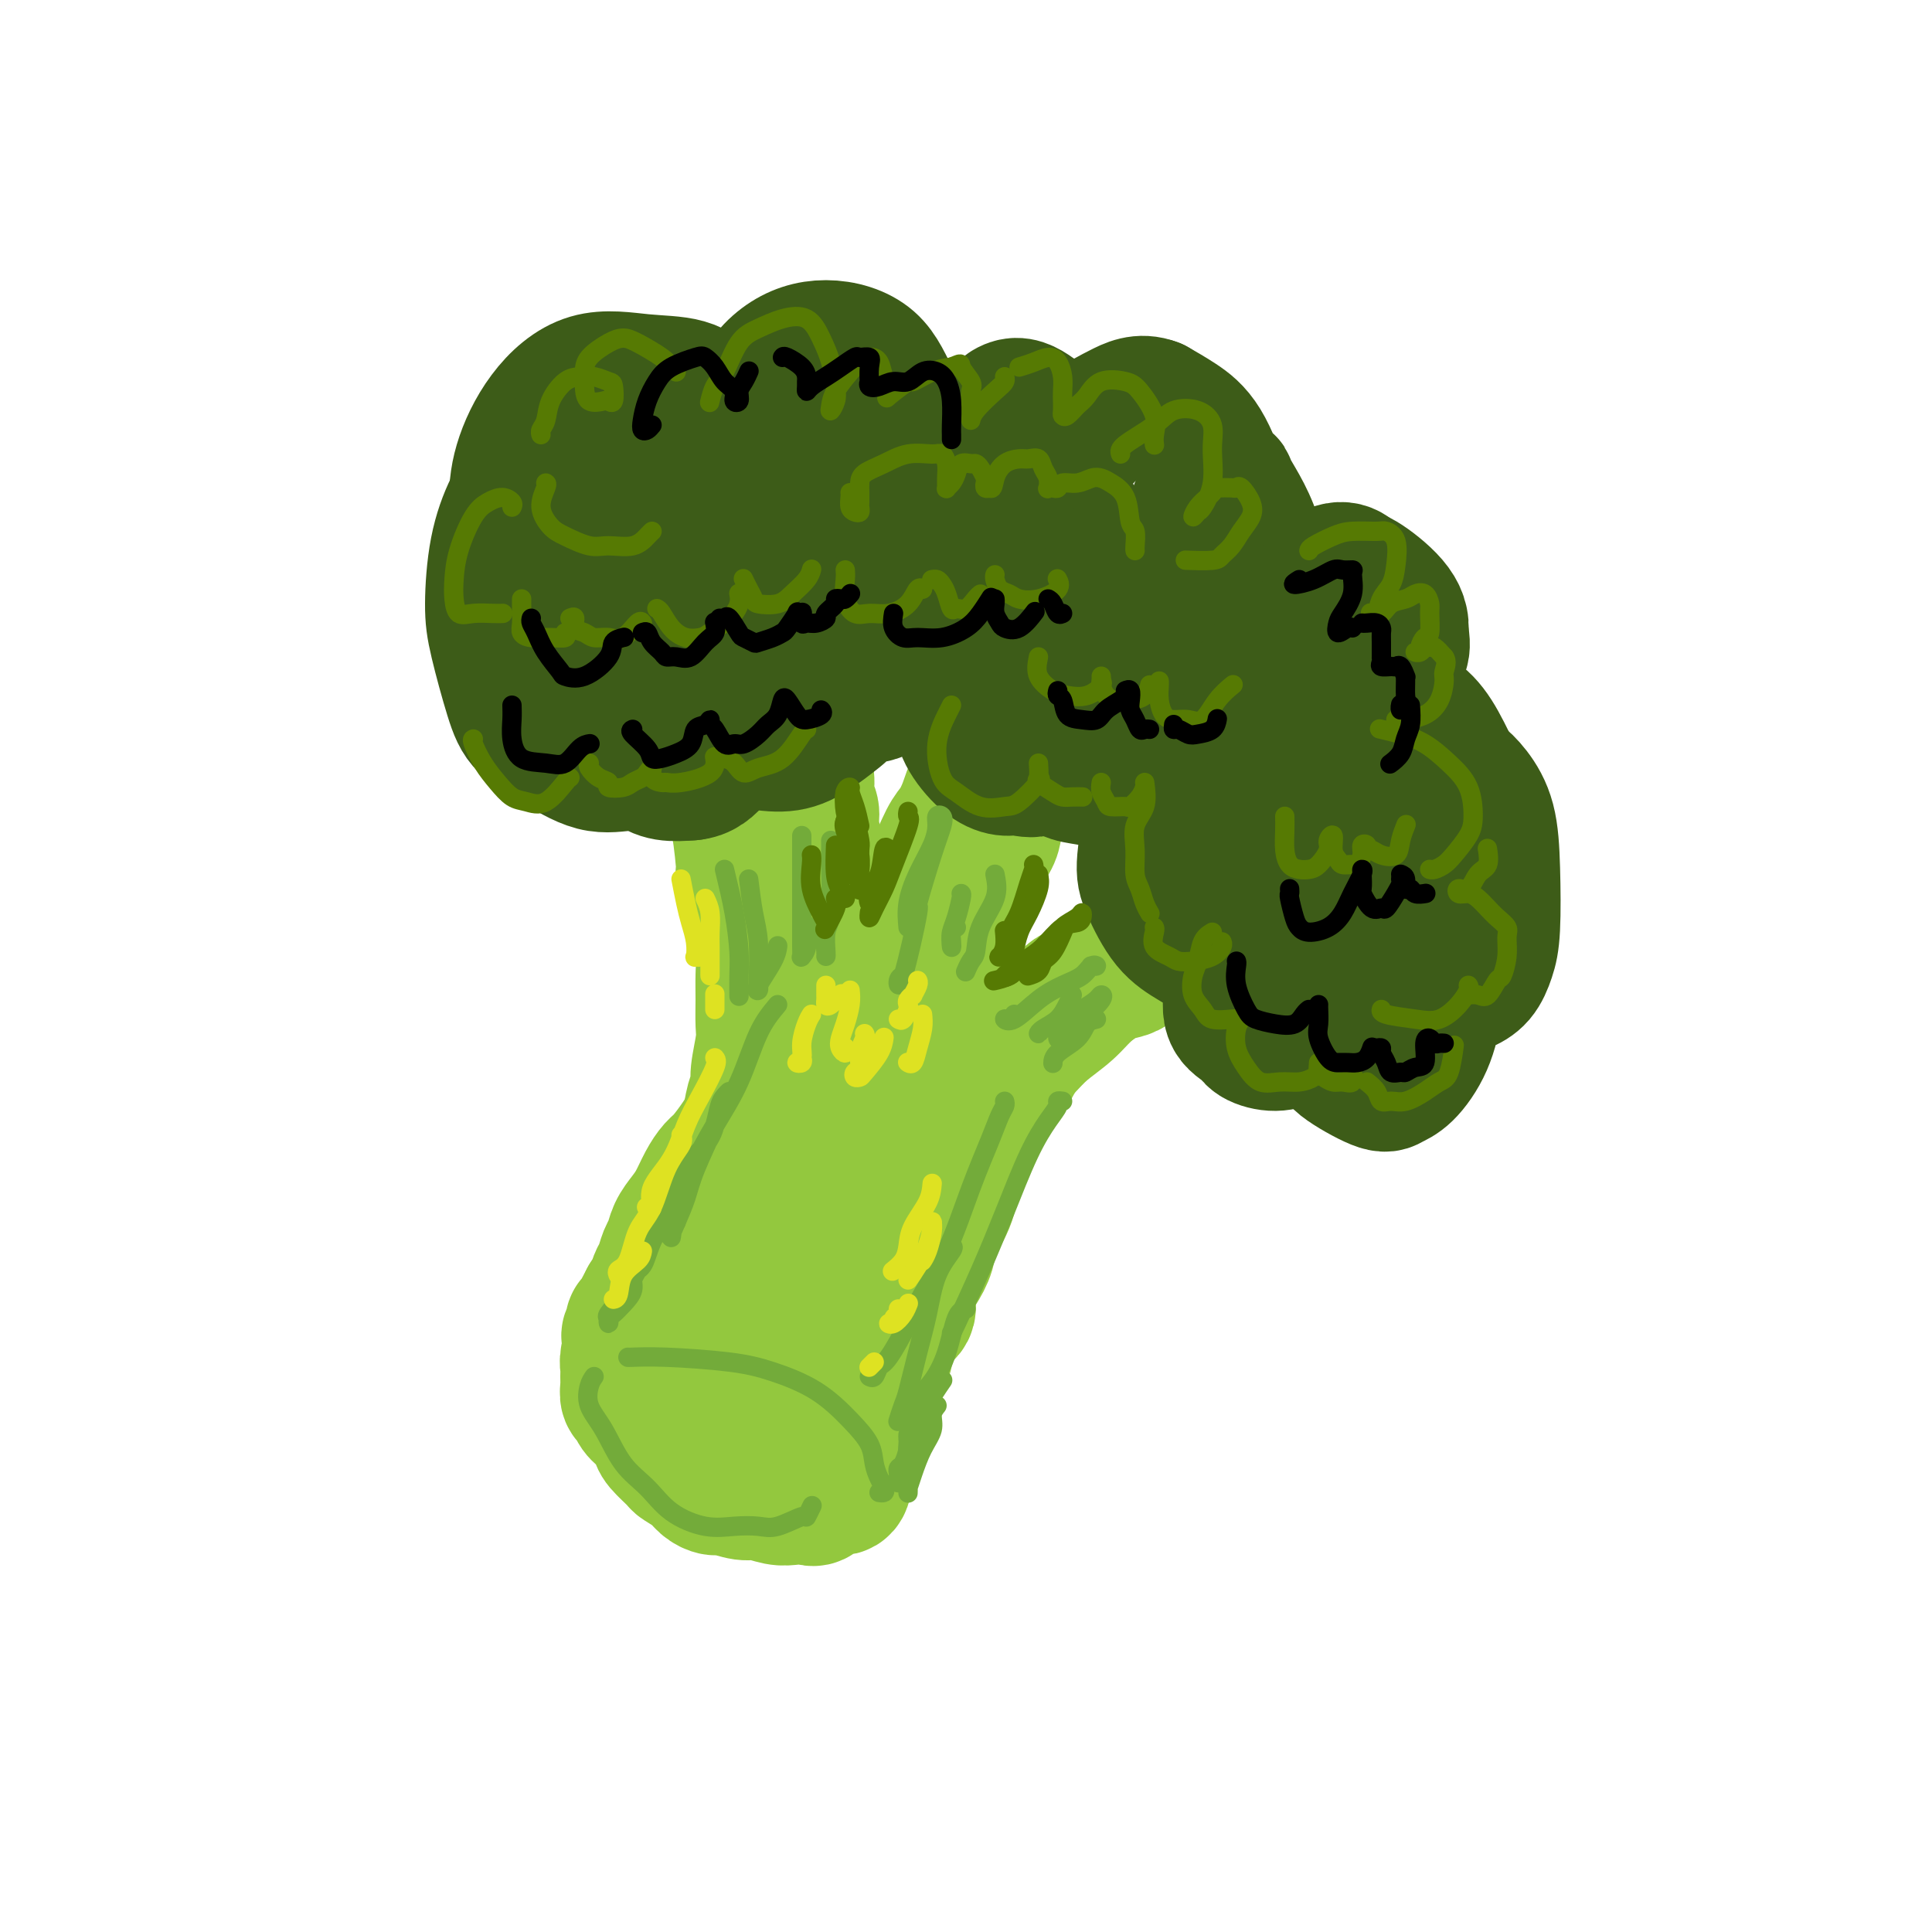 <svg viewBox='0 0 400 400' version='1.1' xmlns='http://www.w3.org/2000/svg' xmlns:xlink='http://www.w3.org/1999/xlink'><g fill='none' stroke='rgb(147,200,62)' stroke-width='28' stroke-linecap='round' stroke-linejoin='round'><path d='M178,188c-0.032,0.438 -0.064,0.876 0,1c0.064,0.124 0.225,-0.067 0,0c-0.225,0.067 -0.836,0.391 -1,1c-0.164,0.609 0.121,1.504 0,2c-0.121,0.496 -0.646,0.592 -1,1c-0.354,0.408 -0.536,1.126 -1,2c-0.464,0.874 -1.210,1.903 -2,3c-0.790,1.097 -1.626,2.262 -2,3c-0.374,0.738 -0.288,1.048 -1,2c-0.712,0.952 -2.221,2.544 -3,4c-0.779,1.456 -0.828,2.775 -1,4c-0.172,1.225 -0.469,2.355 -1,4c-0.531,1.645 -1.297,3.805 -2,5c-0.703,1.195 -1.342,1.424 -2,2c-0.658,0.576 -1.335,1.499 -2,3c-0.665,1.501 -1.319,3.581 -2,5c-0.681,1.419 -1.390,2.178 -2,3c-0.610,0.822 -1.122,1.707 -2,3c-0.878,1.293 -2.122,2.993 -3,4c-0.878,1.007 -1.391,1.322 -2,2c-0.609,0.678 -1.315,1.719 -2,3c-0.685,1.281 -1.349,2.803 -2,4c-0.651,1.197 -1.288,2.068 -2,3c-0.712,0.932 -1.500,1.925 -2,3c-0.500,1.075 -0.711,2.232 -1,3c-0.289,0.768 -0.655,1.148 -1,2c-0.345,0.852 -0.670,2.177 -1,3c-0.330,0.823 -0.666,1.145 -1,2c-0.334,0.855 -0.667,2.244 -1,3c-0.333,0.756 -0.667,0.878 -1,1'/><path d='M134,269c-6.989,13.157 -2.460,5.550 -1,3c1.460,-2.550 -0.148,-0.043 -1,1c-0.852,1.043 -0.946,0.621 -1,1c-0.054,0.379 -0.067,1.558 0,2c0.067,0.442 0.214,0.149 0,1c-0.214,0.851 -0.790,2.848 -1,4c-0.210,1.152 -0.053,1.460 0,2c0.053,0.540 0.002,1.314 0,2c-0.002,0.686 0.043,1.285 0,2c-0.043,0.715 -0.176,1.547 0,2c0.176,0.453 0.661,0.529 1,1c0.339,0.471 0.533,1.338 1,2c0.467,0.662 1.208,1.118 2,2c0.792,0.882 1.633,2.190 2,3c0.367,0.810 0.258,1.124 1,2c0.742,0.876 2.335,2.316 3,3c0.665,0.684 0.403,0.613 1,1c0.597,0.387 2.054,1.232 3,2c0.946,0.768 1.382,1.459 2,2c0.618,0.541 1.418,0.933 2,1c0.582,0.067 0.945,-0.192 2,0c1.055,0.192 2.800,0.836 4,1c1.200,0.164 1.855,-0.150 3,0c1.145,0.150 2.781,0.764 4,1c1.219,0.236 2.022,0.093 3,0c0.978,-0.093 2.132,-0.135 3,0c0.868,0.135 1.451,0.448 2,0c0.549,-0.448 1.065,-1.656 2,-2c0.935,-0.344 2.290,0.177 3,0c0.710,-0.177 0.774,-1.050 1,-2c0.226,-0.950 0.613,-1.975 1,-3'/><path d='M176,303c0.308,-0.839 0.078,-0.437 0,-1c-0.078,-0.563 -0.005,-2.090 0,-3c0.005,-0.910 -0.057,-1.203 0,-2c0.057,-0.797 0.232,-2.099 0,-3c-0.232,-0.901 -0.872,-1.400 -1,-2c-0.128,-0.600 0.257,-1.302 0,-2c-0.257,-0.698 -1.156,-1.394 -2,-2c-0.844,-0.606 -1.632,-1.123 -2,-2c-0.368,-0.877 -0.315,-2.114 -1,-3c-0.685,-0.886 -2.106,-1.421 -3,-2c-0.894,-0.579 -1.260,-1.201 -2,-2c-0.740,-0.799 -1.853,-1.773 -3,-2c-1.147,-0.227 -2.329,0.293 -3,0c-0.671,-0.293 -0.831,-1.399 -2,-2c-1.169,-0.601 -3.345,-0.697 -5,-1c-1.655,-0.303 -2.787,-0.814 -4,-1c-1.213,-0.186 -2.507,-0.046 -4,0c-1.493,0.046 -3.185,-0.001 -4,0c-0.815,0.001 -0.755,0.052 -1,0c-0.245,-0.052 -0.797,-0.206 -1,0c-0.203,0.206 -0.058,0.773 0,1c0.058,0.227 0.029,0.113 0,0'/><path d='M167,303c-0.201,0.004 -0.402,0.009 0,0c0.402,-0.009 1.406,-0.030 2,0c0.594,0.030 0.779,0.113 1,0c0.221,-0.113 0.479,-0.420 1,-1c0.521,-0.580 1.305,-1.431 2,-2c0.695,-0.569 1.300,-0.855 2,-2c0.700,-1.145 1.496,-3.150 2,-4c0.504,-0.850 0.716,-0.544 1,-1c0.284,-0.456 0.639,-1.675 1,-3c0.361,-1.325 0.729,-2.758 1,-4c0.271,-1.242 0.445,-2.295 1,-3c0.555,-0.705 1.492,-1.062 2,-2c0.508,-0.938 0.587,-2.455 1,-4c0.413,-1.545 1.162,-3.116 2,-4c0.838,-0.884 1.767,-1.080 2,-2c0.233,-0.920 -0.228,-2.563 0,-4c0.228,-1.437 1.146,-2.668 2,-4c0.854,-1.332 1.644,-2.765 2,-4c0.356,-1.235 0.279,-2.271 1,-4c0.721,-1.729 2.239,-4.152 3,-6c0.761,-1.848 0.765,-3.120 1,-4c0.235,-0.880 0.701,-1.366 1,-3c0.299,-1.634 0.433,-4.416 1,-6c0.567,-1.584 1.569,-1.972 2,-3c0.431,-1.028 0.290,-2.697 1,-4c0.710,-1.303 2.270,-2.239 3,-3c0.730,-0.761 0.629,-1.348 1,-2c0.371,-0.652 1.215,-1.368 2,-2c0.785,-0.632 1.510,-1.181 2,-2c0.490,-0.819 0.745,-1.910 1,-3'/><path d='M211,217c1.725,-2.144 1.538,-1.503 2,-2c0.462,-0.497 1.574,-2.133 2,-3c0.426,-0.867 0.166,-0.964 0,-1c-0.166,-0.036 -0.237,-0.010 0,0c0.237,0.010 0.782,0.003 1,0c0.218,-0.003 0.109,-0.001 0,0'/><path d='M153,242c-0.089,-0.984 -0.177,-1.968 0,-3c0.177,-1.032 0.621,-2.111 1,-3c0.379,-0.889 0.694,-1.589 1,-3c0.306,-1.411 0.604,-3.534 1,-5c0.396,-1.466 0.891,-2.274 1,-3c0.109,-0.726 -0.167,-1.368 0,-3c0.167,-1.632 0.778,-4.252 1,-6c0.222,-1.748 0.056,-2.622 0,-4c-0.056,-1.378 -0.003,-3.258 0,-5c0.003,-1.742 -0.045,-3.344 0,-5c0.045,-1.656 0.185,-3.364 0,-5c-0.185,-1.636 -0.693,-3.200 -1,-5c-0.307,-1.800 -0.412,-3.834 -1,-6c-0.588,-2.166 -1.659,-4.462 -2,-5c-0.341,-0.538 0.048,0.682 0,-1c-0.048,-1.682 -0.534,-6.266 -1,-9c-0.466,-2.734 -0.913,-3.616 -1,-5c-0.087,-1.384 0.187,-3.269 0,-5c-0.187,-1.731 -0.835,-3.309 -1,-5c-0.165,-1.691 0.152,-3.495 0,-5c-0.152,-1.505 -0.773,-2.711 -1,-4c-0.227,-1.289 -0.061,-2.660 0,-4c0.061,-1.340 0.016,-2.650 0,-3c-0.016,-0.350 -0.001,0.260 0,0c0.001,-0.260 -0.010,-1.390 0,-2c0.010,-0.610 0.042,-0.702 0,-1c-0.042,-0.298 -0.158,-0.804 0,-1c0.158,-0.196 0.589,-0.084 1,0c0.411,0.084 0.803,0.138 1,0c0.197,-0.138 0.199,-0.468 1,0c0.801,0.468 2.400,1.734 4,3'/><path d='M157,139c1.440,0.579 1.539,1.026 2,2c0.461,0.974 1.285,2.476 2,4c0.715,1.524 1.320,3.071 2,4c0.680,0.929 1.435,1.238 2,2c0.565,0.762 0.940,1.975 1,3c0.060,1.025 -0.195,1.861 0,3c0.195,1.139 0.840,2.580 1,4c0.160,1.420 -0.164,2.820 0,4c0.164,1.180 0.818,2.139 1,3c0.182,0.861 -0.106,1.625 0,3c0.106,1.375 0.606,3.361 1,5c0.394,1.639 0.683,2.931 1,4c0.317,1.069 0.662,1.914 1,3c0.338,1.086 0.668,2.414 1,4c0.332,1.586 0.668,3.430 1,5c0.332,1.570 0.662,2.867 1,4c0.338,1.133 0.683,2.103 1,3c0.317,0.897 0.607,1.721 1,3c0.393,1.279 0.890,3.012 1,4c0.110,0.988 -0.167,1.232 0,2c0.167,0.768 0.777,2.062 1,3c0.223,0.938 0.060,1.522 0,2c-0.060,0.478 -0.017,0.851 0,1c0.017,0.149 0.009,0.075 0,0'/><path d='M182,221c-0.081,-0.462 -0.161,-0.924 0,-2c0.161,-1.076 0.565,-2.766 1,-4c0.435,-1.234 0.903,-2.013 1,-3c0.097,-0.987 -0.176,-2.183 0,-4c0.176,-1.817 0.802,-4.256 1,-6c0.198,-1.744 -0.033,-2.792 0,-4c0.033,-1.208 0.329,-2.574 1,-4c0.671,-1.426 1.716,-2.910 2,-4c0.284,-1.090 -0.195,-1.785 0,-3c0.195,-1.215 1.064,-2.949 2,-4c0.936,-1.051 1.940,-1.418 3,-3c1.060,-1.582 2.174,-4.380 3,-6c0.826,-1.620 1.362,-2.064 2,-3c0.638,-0.936 1.378,-2.364 2,-4c0.622,-1.636 1.125,-3.479 2,-5c0.875,-1.521 2.121,-2.719 3,-4c0.879,-1.281 1.391,-2.646 2,-4c0.609,-1.354 1.315,-2.698 2,-4c0.685,-1.302 1.349,-2.562 2,-4c0.651,-1.438 1.289,-3.053 2,-4c0.711,-0.947 1.497,-1.227 2,-2c0.503,-0.773 0.725,-2.041 1,-3c0.275,-0.959 0.603,-1.609 1,-2c0.397,-0.391 0.863,-0.522 1,-1c0.137,-0.478 -0.056,-1.303 0,-1c0.056,0.303 0.361,1.736 0,3c-0.361,1.264 -1.389,2.361 -2,4c-0.611,1.639 -0.806,3.819 -1,6'/><path d='M215,146c-0.836,2.941 -1.426,4.294 -2,6c-0.574,1.706 -1.131,3.766 -2,6c-0.869,2.234 -2.049,4.643 -3,7c-0.951,2.357 -1.673,4.662 -2,6c-0.327,1.338 -0.259,1.710 -1,3c-0.741,1.290 -2.292,3.498 -3,5c-0.708,1.502 -0.573,2.298 -1,4c-0.427,1.702 -1.415,4.311 -2,6c-0.585,1.689 -0.768,2.456 -1,4c-0.232,1.544 -0.515,3.863 -1,6c-0.485,2.137 -1.174,4.093 -2,6c-0.826,1.907 -1.790,3.765 -2,5c-0.210,1.235 0.336,1.846 0,3c-0.336,1.154 -1.552,2.849 -2,4c-0.448,1.151 -0.128,1.757 0,2c0.128,0.243 0.064,0.121 0,0'/><path d='M187,229c-0.124,-0.245 -0.248,-0.490 0,-1c0.248,-0.510 0.870,-1.287 2,-2c1.130,-0.713 2.770,-1.364 4,-2c1.230,-0.636 2.051,-1.258 3,-2c0.949,-0.742 2.028,-1.603 3,-2c0.972,-0.397 1.838,-0.331 3,-1c1.162,-0.669 2.622,-2.075 4,-3c1.378,-0.925 2.676,-1.369 4,-2c1.324,-0.631 2.674,-1.448 4,-2c1.326,-0.552 2.630,-0.839 4,-2c1.370,-1.161 2.808,-3.196 4,-4c1.192,-0.804 2.139,-0.375 3,-1c0.861,-0.625 1.636,-2.303 3,-3c1.364,-0.697 3.316,-0.413 5,-1c1.684,-0.587 3.098,-2.045 4,-3c0.902,-0.955 1.290,-1.406 2,-2c0.710,-0.594 1.742,-1.331 3,-2c1.258,-0.669 2.743,-1.268 4,-2c1.257,-0.732 2.286,-1.595 3,-2c0.714,-0.405 1.114,-0.351 2,-1c0.886,-0.649 2.259,-2.001 3,-3c0.741,-0.999 0.849,-1.644 2,-2c1.151,-0.356 3.346,-0.421 4,-1c0.654,-0.579 -0.234,-1.672 0,-2c0.234,-0.328 1.588,0.108 2,0c0.412,-0.108 -0.120,-0.760 0,-1c0.120,-0.240 0.891,-0.069 1,0c0.109,0.069 -0.446,0.034 -1,0'/><path d='M262,180c11.263,-7.606 1.920,-2.123 -2,0c-3.920,2.123 -2.415,0.884 -3,1c-0.585,0.116 -3.258,1.588 -5,3c-1.742,1.412 -2.552,2.766 -4,4c-1.448,1.234 -3.535,2.349 -5,3c-1.465,0.651 -2.309,0.838 -4,2c-1.691,1.162 -4.231,3.300 -6,5c-1.769,1.700 -2.769,2.961 -4,4c-1.231,1.039 -2.692,1.856 -4,3c-1.308,1.144 -2.461,2.615 -4,4c-1.539,1.385 -3.464,2.684 -5,4c-1.536,1.316 -2.685,2.648 -4,4c-1.315,1.352 -2.798,2.723 -4,4c-1.202,1.277 -2.123,2.458 -3,4c-0.877,1.542 -1.709,3.443 -3,5c-1.291,1.557 -3.039,2.771 -4,4c-0.961,1.229 -1.134,2.474 -2,4c-0.866,1.526 -2.426,3.334 -3,4c-0.574,0.666 -0.164,0.190 0,0c0.164,-0.190 0.082,-0.095 0,0'/><path d='M178,231c-0.431,0.302 -0.862,0.605 -2,2c-1.138,1.395 -2.984,3.883 -5,9c-2.016,5.117 -4.203,12.863 -6,19c-1.797,6.137 -3.205,10.665 -4,14c-0.795,3.335 -0.976,5.476 -1,7c-0.024,1.524 0.110,2.432 0,3c-0.110,0.568 -0.465,0.796 0,1c0.465,0.204 1.750,0.384 3,0c1.250,-0.384 2.465,-1.333 4,-3c1.535,-1.667 3.389,-4.053 4,-6c0.611,-1.947 -0.021,-3.453 0,-5c0.021,-1.547 0.697,-3.133 0,-4c-0.697,-0.867 -2.765,-1.015 -4,-1c-1.235,0.015 -1.637,0.193 -3,2c-1.363,1.807 -3.686,5.242 -5,8c-1.314,2.758 -1.620,4.840 -2,7c-0.380,2.160 -0.834,4.400 -1,6c-0.166,1.600 -0.045,2.562 0,3c0.045,0.438 0.013,0.351 1,-1c0.987,-1.351 2.993,-3.968 4,-6c1.007,-2.032 1.016,-3.479 1,-5c-0.016,-1.521 -0.057,-3.115 0,-4c0.057,-0.885 0.211,-1.062 0,-1c-0.211,0.062 -0.788,0.363 -1,1c-0.212,0.637 -0.061,1.611 0,2c0.061,0.389 0.030,0.195 0,0'/></g>
<g fill='none' stroke='rgb(61,92,24)' stroke-width='28' stroke-linecap='round' stroke-linejoin='round'><path d='M157,92c-0.717,-0.282 -1.434,-0.564 -3,-2c-1.566,-1.436 -3.982,-4.027 -6,-6c-2.018,-1.973 -3.637,-3.328 -6,-4c-2.363,-0.672 -5.471,-0.659 -9,-1c-3.529,-0.341 -7.479,-1.035 -11,0c-3.521,1.035 -6.613,3.799 -9,7c-2.387,3.201 -4.068,6.837 -5,10c-0.932,3.163 -1.113,5.852 -1,9c0.113,3.148 0.520,6.756 1,9c0.480,2.244 1.032,3.123 2,4c0.968,0.877 2.353,1.753 4,2c1.647,0.247 3.555,-0.135 5,-1c1.445,-0.865 2.426,-2.212 3,-3c0.574,-0.788 0.739,-1.019 0,-2c-0.739,-0.981 -2.384,-2.714 -4,-3c-1.616,-0.286 -3.203,0.876 -5,2c-1.797,1.124 -3.804,2.210 -5,4c-1.196,1.790 -1.580,4.284 -2,6c-0.420,1.716 -0.876,2.652 -1,4c-0.124,1.348 0.082,3.107 1,4c0.918,0.893 2.547,0.921 4,1c1.453,0.079 2.729,0.210 4,0c1.271,-0.210 2.537,-0.762 3,-1c0.463,-0.238 0.125,-0.161 0,0c-0.125,0.161 -0.035,0.407 0,1c0.035,0.593 0.015,1.532 0,3c-0.015,1.468 -0.025,3.466 0,5c0.025,1.534 0.084,2.605 1,4c0.916,1.395 2.690,3.113 5,4c2.310,0.887 5.155,0.944 8,1'/><path d='M131,149c3.289,0.858 5.013,0.504 7,0c1.987,-0.504 4.239,-1.158 6,-2c1.761,-0.842 3.032,-1.872 4,-3c0.968,-1.128 1.632,-2.356 2,-3c0.368,-0.644 0.439,-0.705 0,-1c-0.439,-0.295 -1.386,-0.822 -2,-1c-0.614,-0.178 -0.893,-0.005 -1,1c-0.107,1.005 -0.043,2.843 0,5c0.043,2.157 0.065,4.632 1,6c0.935,1.368 2.783,1.627 5,2c2.217,0.373 4.804,0.859 7,1c2.196,0.141 4.001,-0.064 6,-1c1.999,-0.936 4.193,-2.605 6,-4c1.807,-1.395 3.227,-2.517 4,-4c0.773,-1.483 0.899,-3.327 1,-5c0.101,-1.673 0.176,-3.174 0,-4c-0.176,-0.826 -0.603,-0.977 -1,-1c-0.397,-0.023 -0.765,0.083 -1,1c-0.235,0.917 -0.339,2.646 0,4c0.339,1.354 1.120,2.332 2,3c0.880,0.668 1.859,1.026 3,1c1.141,-0.026 2.445,-0.436 4,-2c1.555,-1.564 3.362,-4.281 5,-6c1.638,-1.719 3.106,-2.439 4,-5c0.894,-2.561 1.215,-6.962 1,-12c-0.215,-5.038 -0.965,-10.714 -2,-14c-1.035,-3.286 -2.355,-4.182 -3,-5c-0.645,-0.818 -0.616,-1.560 -1,-2c-0.384,-0.440 -1.180,-0.580 -2,0c-0.820,0.580 -1.663,1.880 -2,3c-0.337,1.120 -0.169,2.060 0,3'/><path d='M184,104c-0.257,1.149 0.099,1.021 1,1c0.901,-0.021 2.345,0.066 3,0c0.655,-0.066 0.521,-0.286 1,-1c0.479,-0.714 1.570,-1.923 2,-4c0.430,-2.077 0.200,-5.021 -1,-8c-1.200,-2.979 -3.370,-5.994 -5,-9c-1.630,-3.006 -2.721,-6.004 -5,-8c-2.279,-1.996 -5.748,-2.990 -9,-3c-3.252,-0.010 -6.289,0.963 -9,3c-2.711,2.037 -5.097,5.138 -7,11c-1.903,5.862 -3.325,14.483 -4,19c-0.675,4.517 -0.605,4.928 0,6c0.605,1.072 1.745,2.806 3,4c1.255,1.194 2.624,1.850 4,2c1.376,0.150 2.759,-0.204 4,-1c1.241,-0.796 2.339,-2.034 3,-4c0.661,-1.966 0.885,-4.659 0,-7c-0.885,-2.341 -2.879,-4.329 -5,-6c-2.121,-1.671 -4.370,-3.024 -7,-3c-2.630,0.024 -5.642,1.424 -8,4c-2.358,2.576 -4.061,6.329 -5,11c-0.939,4.671 -1.112,10.260 -1,14c0.112,3.740 0.510,5.632 2,7c1.490,1.368 4.073,2.211 6,3c1.927,0.789 3.198,1.524 5,1c1.802,-0.524 4.133,-2.305 6,-4c1.867,-1.695 3.268,-3.302 4,-5c0.732,-1.698 0.794,-3.486 -1,-7c-1.794,-3.514 -5.445,-8.754 -8,-12c-2.555,-3.246 -4.016,-4.499 -6,-5c-1.984,-0.501 -4.492,-0.251 -7,0'/><path d='M140,103c-2.153,0.696 -4.034,2.435 -5,7c-0.966,4.565 -1.017,11.955 -1,16c0.017,4.045 0.103,4.744 1,6c0.897,1.256 2.603,3.068 5,4c2.397,0.932 5.483,0.984 8,1c2.517,0.016 4.466,-0.003 6,-1c1.534,-0.997 2.652,-2.971 4,-5c1.348,-2.029 2.925,-4.114 3,-7c0.075,-2.886 -1.352,-6.574 -3,-10c-1.648,-3.426 -3.517,-6.589 -6,-9c-2.483,-2.411 -5.578,-4.071 -8,-5c-2.422,-0.929 -4.169,-1.126 -6,0c-1.831,1.126 -3.747,3.574 -5,5c-1.253,1.426 -1.845,1.828 -2,5c-0.155,3.172 0.127,9.112 1,12c0.873,2.888 2.337,2.722 4,3c1.663,0.278 3.525,0.998 5,1c1.475,0.002 2.564,-0.714 3,-1c0.436,-0.286 0.218,-0.143 0,0'/><path d='M144,88c-1.386,-0.731 -2.771,-1.462 -4,-2c-1.229,-0.538 -2.301,-0.882 -3,-1c-0.699,-0.118 -1.024,-0.011 -2,0c-0.976,0.011 -2.603,-0.073 -4,0c-1.397,0.073 -2.565,0.305 -4,1c-1.435,0.695 -3.137,1.853 -5,3c-1.863,1.147 -3.887,2.283 -6,4c-2.113,1.717 -4.316,4.014 -6,6c-1.684,1.986 -2.848,3.661 -4,6c-1.152,2.339 -2.291,5.343 -3,9c-0.709,3.657 -0.987,7.968 -1,11c-0.013,3.032 0.238,4.785 1,8c0.762,3.215 2.036,7.891 3,11c0.964,3.109 1.620,4.652 3,6c1.380,1.348 3.486,2.502 6,4c2.514,1.498 5.437,3.340 8,4c2.563,0.660 4.768,0.139 7,0c2.232,-0.139 4.493,0.104 7,-1c2.507,-1.104 5.259,-3.554 7,-5c1.741,-1.446 2.470,-1.887 3,-3c0.530,-1.113 0.861,-2.897 1,-5c0.139,-2.103 0.086,-4.523 -1,-6c-1.086,-1.477 -3.203,-2.010 -5,-2c-1.797,0.010 -3.272,0.562 -5,2c-1.728,1.438 -3.710,3.762 -5,6c-1.290,2.238 -1.890,4.390 -2,6c-0.110,1.610 0.269,2.679 1,4c0.731,1.321 1.812,2.894 3,4c1.188,1.106 2.482,1.745 4,2c1.518,0.255 3.259,0.128 5,0'/><path d='M143,160c2.410,-0.177 3.935,-1.619 5,-3c1.065,-1.381 1.670,-2.700 2,-4c0.330,-1.300 0.384,-2.581 0,-5c-0.384,-2.419 -1.207,-5.975 -2,-8c-0.793,-2.025 -1.558,-2.518 -2,-3c-0.442,-0.482 -0.563,-0.952 -1,-1c-0.437,-0.048 -1.191,0.327 -1,1c0.191,0.673 1.328,1.644 2,3c0.672,1.356 0.880,3.097 2,4c1.120,0.903 3.151,0.966 5,1c1.849,0.034 3.516,0.037 5,0c1.484,-0.037 2.786,-0.115 4,-1c1.214,-0.885 2.339,-2.577 3,-4c0.661,-1.423 0.857,-2.578 1,-5c0.143,-2.422 0.234,-6.112 0,-9c-0.234,-2.888 -0.792,-4.975 -1,-6c-0.208,-1.025 -0.064,-0.989 0,-1c0.064,-0.011 0.050,-0.070 0,1c-0.050,1.070 -0.134,3.271 0,5c0.134,1.729 0.488,2.988 2,4c1.512,1.012 4.183,1.777 6,2c1.817,0.223 2.779,-0.098 4,-1c1.221,-0.902 2.700,-2.386 4,-4c1.300,-1.614 2.420,-3.358 3,-6c0.580,-2.642 0.620,-6.183 0,-10c-0.620,-3.817 -1.900,-7.909 -3,-11c-1.100,-3.091 -2.021,-5.179 -3,-7c-0.979,-1.821 -2.015,-3.375 -3,-4c-0.985,-0.625 -1.919,-0.322 -3,0c-1.081,0.322 -2.309,0.663 -3,2c-0.691,1.337 -0.846,3.668 -1,6'/><path d='M168,96c-0.180,1.256 -0.130,1.396 0,2c0.130,0.604 0.341,1.671 1,2c0.659,0.329 1.766,-0.080 3,0c1.234,0.080 2.593,0.648 3,0c0.407,-0.648 -0.140,-2.514 0,-4c0.140,-1.486 0.965,-2.594 1,-4c0.035,-1.406 -0.721,-3.109 -1,-4c-0.279,-0.891 -0.080,-0.969 0,-1c0.080,-0.031 0.040,-0.016 0,0'/><path d='M199,101c0.816,-0.077 1.633,-0.153 3,-1c1.367,-0.847 3.285,-2.464 4,-4c0.715,-1.536 0.228,-2.991 0,-4c-0.228,-1.009 -0.197,-1.573 0,-2c0.197,-0.427 0.559,-0.716 -1,0c-1.559,0.716 -5.040,2.437 -8,5c-2.960,2.563 -5.400,5.968 -7,10c-1.600,4.032 -2.360,8.691 -3,13c-0.640,4.309 -1.160,8.267 -1,11c0.160,2.733 1.001,4.243 2,6c0.999,1.757 2.156,3.763 4,5c1.844,1.237 4.376,1.705 7,2c2.624,0.295 5.339,0.418 7,0c1.661,-0.418 2.267,-1.376 3,-2c0.733,-0.624 1.594,-0.915 2,-2c0.406,-1.085 0.357,-2.966 0,-4c-0.357,-1.034 -1.023,-1.223 -2,-1c-0.977,0.223 -2.264,0.857 -4,2c-1.736,1.143 -3.920,2.794 -5,5c-1.080,2.206 -1.056,4.969 -1,7c0.056,2.031 0.142,3.332 1,5c0.858,1.668 2.486,3.702 4,5c1.514,1.298 2.913,1.858 4,2c1.087,0.142 1.862,-0.136 3,0c1.138,0.136 2.640,0.686 4,0c1.360,-0.686 2.580,-2.609 3,-4c0.420,-1.391 0.040,-2.249 0,-3c-0.040,-0.751 0.258,-1.394 0,-1c-0.258,0.394 -1.074,1.827 -1,3c0.074,1.173 1.037,2.087 2,3'/><path d='M219,157c0.408,1.402 0.927,2.407 2,3c1.073,0.593 2.699,0.773 4,1c1.301,0.227 2.276,0.499 4,0c1.724,-0.499 4.198,-1.770 6,-3c1.802,-1.230 2.931,-2.421 4,-4c1.069,-1.579 2.078,-3.548 3,-5c0.922,-1.452 1.759,-2.389 2,-3c0.241,-0.611 -0.112,-0.896 0,-1c0.112,-0.104 0.689,-0.026 1,0c0.311,0.026 0.357,0.002 1,0c0.643,-0.002 1.884,0.019 3,0c1.116,-0.019 2.108,-0.078 3,-1c0.892,-0.922 1.685,-2.706 3,-4c1.315,-1.294 3.153,-2.097 4,-4c0.847,-1.903 0.702,-4.906 1,-9c0.298,-4.094 1.040,-9.279 0,-14c-1.040,-4.721 -3.863,-8.979 -5,-11c-1.137,-2.021 -0.589,-1.803 -1,-2c-0.411,-0.197 -1.782,-0.807 -3,0c-1.218,0.807 -2.282,3.030 -3,5c-0.718,1.970 -1.090,3.686 -1,5c0.090,1.314 0.641,2.227 1,3c0.359,0.773 0.526,1.405 1,2c0.474,0.595 1.254,1.153 2,1c0.746,-0.153 1.457,-1.017 2,-2c0.543,-0.983 0.919,-2.087 1,-4c0.081,-1.913 -0.133,-4.637 -1,-8c-0.867,-3.363 -2.387,-7.367 -4,-10c-1.613,-2.633 -3.318,-3.895 -5,-5c-1.682,-1.105 -3.341,-2.052 -5,-3'/><path d='M239,84c-2.885,-1.135 -5.099,0.028 -7,1c-1.901,0.972 -3.490,1.753 -5,3c-1.510,1.247 -2.941,2.959 -4,4c-1.059,1.041 -1.745,1.409 -2,2c-0.255,0.591 -0.080,1.404 0,1c0.080,-0.404 0.064,-2.023 0,-3c-0.064,-0.977 -0.174,-1.310 -1,-2c-0.826,-0.690 -2.366,-1.738 -4,-3c-1.634,-1.262 -3.362,-2.739 -5,-3c-1.638,-0.261 -3.188,0.695 -5,3c-1.812,2.305 -3.888,5.959 -5,9c-1.112,3.041 -1.260,5.469 -1,8c0.260,2.531 0.928,5.164 2,7c1.072,1.836 2.550,2.875 5,4c2.450,1.125 5.874,2.338 8,3c2.126,0.662 2.954,0.774 4,0c1.046,-0.774 2.309,-2.434 3,-4c0.691,-1.566 0.809,-3.037 1,-4c0.191,-0.963 0.455,-1.417 0,-2c-0.455,-0.583 -1.631,-1.296 -3,-1c-1.369,0.296 -2.933,1.602 -4,3c-1.067,1.398 -1.638,2.888 -2,5c-0.362,2.112 -0.516,4.847 0,7c0.516,2.153 1.701,3.725 3,5c1.299,1.275 2.713,2.253 4,3c1.287,0.747 2.448,1.262 4,1c1.552,-0.262 3.495,-1.301 5,-2c1.505,-0.699 2.573,-1.057 3,-2c0.427,-0.943 0.214,-2.472 0,-4'/><path d='M233,123c-0.610,-1.738 -2.137,-4.084 -3,-5c-0.863,-0.916 -1.064,-0.401 -2,0c-0.936,0.401 -2.609,0.689 -4,2c-1.391,1.311 -2.500,3.646 -3,6c-0.500,2.354 -0.389,4.729 0,6c0.389,1.271 1.057,1.440 2,2c0.943,0.560 2.160,1.511 3,2c0.840,0.489 1.303,0.516 2,0c0.697,-0.516 1.628,-1.576 2,-2c0.372,-0.424 0.186,-0.212 0,0'/><path d='M244,140c-1.356,-0.256 -2.713,-0.511 -4,0c-1.287,0.511 -2.505,1.790 -4,4c-1.495,2.210 -3.268,5.353 -4,8c-0.732,2.647 -0.423,4.800 0,7c0.423,2.200 0.960,4.447 2,6c1.040,1.553 2.581,2.411 4,3c1.419,0.589 2.714,0.908 4,1c1.286,0.092 2.561,-0.044 4,-1c1.439,-0.956 3.042,-2.733 4,-4c0.958,-1.267 1.270,-2.026 1,-3c-0.270,-0.974 -1.124,-2.165 -2,-3c-0.876,-0.835 -1.775,-1.315 -3,-1c-1.225,0.315 -2.776,1.424 -4,3c-1.224,1.576 -2.120,3.619 -3,7c-0.880,3.381 -1.745,8.100 -2,11c-0.255,2.900 0.099,3.979 1,6c0.901,2.021 2.349,4.982 4,7c1.651,2.018 3.504,3.093 5,4c1.496,0.907 2.636,1.646 4,2c1.364,0.354 2.952,0.325 4,0c1.048,-0.325 1.555,-0.945 2,-2c0.445,-1.055 0.828,-2.546 1,-3c0.172,-0.454 0.135,0.129 0,0c-0.135,-0.129 -0.366,-0.971 -1,0c-0.634,0.971 -1.672,3.755 -2,6c-0.328,2.245 0.053,3.951 0,6c-0.053,2.049 -0.542,4.441 0,6c0.542,1.559 2.114,2.284 3,3c0.886,0.716 1.085,1.424 2,2c0.915,0.576 2.547,1.022 4,1c1.453,-0.022 2.726,-0.511 4,-1'/><path d='M268,215c1.573,-0.601 1.505,-2.105 2,-3c0.495,-0.895 1.554,-1.181 2,-2c0.446,-0.819 0.279,-2.170 1,-1c0.721,1.170 2.331,4.860 3,7c0.669,2.140 0.399,2.729 2,4c1.601,1.271 5.074,3.223 7,4c1.926,0.777 2.305,0.379 3,0c0.695,-0.379 1.706,-0.740 3,-2c1.294,-1.260 2.872,-3.418 4,-6c1.128,-2.582 1.808,-5.586 2,-8c0.192,-2.414 -0.104,-4.237 0,-6c0.104,-1.763 0.607,-3.466 1,-4c0.393,-0.534 0.675,0.101 1,1c0.325,0.899 0.692,2.061 1,3c0.308,0.939 0.555,1.654 1,2c0.445,0.346 1.086,0.323 2,0c0.914,-0.323 2.100,-0.945 3,-2c0.900,-1.055 1.515,-2.544 2,-4c0.485,-1.456 0.842,-2.880 1,-6c0.158,-3.120 0.117,-7.935 0,-12c-0.117,-4.065 -0.312,-7.381 -1,-10c-0.688,-2.619 -1.870,-4.540 -3,-6c-1.130,-1.460 -2.209,-2.459 -3,-3c-0.791,-0.541 -1.295,-0.623 -2,0c-0.705,0.623 -1.612,1.950 -2,4c-0.388,2.050 -0.258,4.821 0,6c0.258,1.179 0.645,0.765 1,1c0.355,0.235 0.677,1.117 1,2'/><path d='M300,174c0.655,1.541 1.292,0.895 2,0c0.708,-0.895 1.487,-2.039 2,-3c0.513,-0.961 0.761,-1.739 0,-4c-0.761,-2.261 -2.530,-6.004 -4,-9c-1.470,-2.996 -2.641,-5.243 -4,-7c-1.359,-1.757 -2.906,-3.022 -5,-4c-2.094,-0.978 -4.737,-1.669 -7,-1c-2.263,0.669 -4.147,2.697 -6,5c-1.853,2.303 -3.674,4.880 -5,8c-1.326,3.120 -2.156,6.782 -2,9c0.156,2.218 1.300,2.991 2,4c0.700,1.009 0.958,2.252 2,3c1.042,0.748 2.870,0.999 4,1c1.130,0.001 1.562,-0.250 2,-1c0.438,-0.750 0.882,-2.001 1,-4c0.118,-1.999 -0.089,-4.747 -1,-8c-0.911,-3.253 -2.527,-7.012 -4,-9c-1.473,-1.988 -2.802,-2.204 -4,-3c-1.198,-0.796 -2.265,-2.173 -4,-1c-1.735,1.173 -4.137,4.895 -5,9c-0.863,4.105 -0.185,8.594 0,12c0.185,3.406 -0.123,5.728 1,8c1.123,2.272 3.677,4.493 6,6c2.323,1.507 4.417,2.301 6,3c1.583,0.699 2.656,1.303 4,1c1.344,-0.303 2.959,-1.512 4,-3c1.041,-1.488 1.508,-3.255 2,-5c0.492,-1.745 1.008,-3.468 0,-6c-1.008,-2.532 -3.541,-5.874 -5,-8c-1.459,-2.126 -1.846,-3.036 -3,-3c-1.154,0.036 -3.077,1.018 -5,2'/><path d='M274,166c-1.643,1.831 -3.252,5.409 -4,9c-0.748,3.591 -0.637,7.194 0,10c0.637,2.806 1.799,4.814 3,6c1.201,1.186 2.440,1.550 4,2c1.560,0.450 3.440,0.984 5,1c1.560,0.016 2.799,-0.488 4,-2c1.201,-1.512 2.363,-4.034 3,-7c0.637,-2.966 0.750,-6.378 0,-11c-0.750,-4.622 -2.362,-10.456 -4,-15c-1.638,-4.544 -3.302,-7.798 -5,-10c-1.698,-2.202 -3.428,-3.350 -5,-4c-1.572,-0.650 -2.984,-0.800 -4,0c-1.016,0.800 -1.635,2.552 -2,4c-0.365,1.448 -0.476,2.594 0,4c0.476,1.406 1.539,3.073 3,4c1.461,0.927 3.321,1.114 5,1c1.679,-0.114 3.179,-0.530 5,-2c1.821,-1.470 3.964,-3.994 5,-6c1.036,-2.006 0.964,-3.496 1,-6c0.036,-2.504 0.181,-6.023 -1,-10c-1.181,-3.977 -3.688,-8.410 -5,-11c-1.312,-2.590 -1.429,-3.335 -2,-4c-0.571,-0.665 -1.595,-1.250 -3,-1c-1.405,0.250 -3.190,1.335 -4,3c-0.810,1.665 -0.643,3.909 0,6c0.643,2.091 1.763,4.030 3,6c1.237,1.970 2.591,3.970 4,5c1.409,1.030 2.872,1.091 4,1c1.128,-0.091 1.919,-0.332 3,-1c1.081,-0.668 2.452,-1.762 3,-3c0.548,-1.238 0.274,-2.619 0,-4'/><path d='M290,131c0.342,-2.148 -0.304,-4.019 -2,-6c-1.696,-1.981 -4.442,-4.073 -6,-5c-1.558,-0.927 -1.926,-0.687 -3,0c-1.074,0.687 -2.853,1.823 -4,4c-1.147,2.177 -1.664,5.394 -2,8c-0.336,2.606 -0.493,4.600 0,6c0.493,1.400 1.635,2.207 3,3c1.365,0.793 2.954,1.573 4,2c1.046,0.427 1.551,0.499 2,0c0.449,-0.499 0.843,-1.571 1,-2c0.157,-0.429 0.079,-0.214 0,0'/><path d='M278,136c-1.376,0.303 -2.752,0.607 -4,2c-1.248,1.393 -2.367,3.877 -3,6c-0.633,2.123 -0.780,3.887 -1,5c-0.220,1.113 -0.514,1.577 0,2c0.514,0.423 1.837,0.807 3,1c1.163,0.193 2.167,0.196 3,0c0.833,-0.196 1.493,-0.591 2,-1c0.507,-0.409 0.859,-0.831 1,-1c0.141,-0.169 0.070,-0.084 0,0'/><path d='M272,152c-0.194,0.361 -0.389,0.723 -1,1c-0.611,0.277 -1.639,0.470 -2,1c-0.361,0.530 -0.056,1.397 0,2c0.056,0.603 -0.139,0.944 0,1c0.139,0.056 0.612,-0.171 1,0c0.388,0.171 0.692,0.739 1,1c0.308,0.261 0.619,0.214 1,0c0.381,-0.214 0.833,-0.596 1,-1c0.167,-0.404 0.048,-0.830 0,-1c-0.048,-0.170 -0.024,-0.085 0,0'/><path d='M251,131c0.506,0.310 1.012,0.619 0,0c-1.012,-0.619 -3.542,-2.167 -5,-3c-1.458,-0.833 -1.845,-0.952 -2,-1c-0.155,-0.048 -0.077,-0.024 0,0'/><path d='M239,123c-0.505,-0.214 -1.011,-0.429 -2,-1c-0.989,-0.571 -2.463,-1.500 -4,-2c-1.537,-0.500 -3.138,-0.572 -4,0c-0.862,0.572 -0.984,1.790 -1,3c-0.016,1.210 0.076,2.414 0,4c-0.076,1.586 -0.318,3.554 0,5c0.318,1.446 1.198,2.372 2,3c0.802,0.628 1.528,0.960 2,1c0.472,0.040 0.690,-0.210 1,-1c0.310,-0.790 0.712,-2.119 1,-3c0.288,-0.881 0.462,-1.314 0,-2c-0.462,-0.686 -1.561,-1.625 -2,-2c-0.439,-0.375 -0.220,-0.188 0,0'/></g>
<g fill='none' stroke='rgb(115,171,58)' stroke-width='4' stroke-linecap='round' stroke-linejoin='round'><path d='M208,228c0.077,0.290 0.154,0.581 0,1c-0.154,0.419 -0.538,0.968 -1,2c-0.462,1.032 -1.004,2.548 -2,5c-0.996,2.452 -2.448,5.841 -4,10c-1.552,4.159 -3.203,9.088 -5,13c-1.797,3.912 -3.738,6.807 -5,9c-1.262,2.193 -1.844,3.684 -3,6c-1.156,2.316 -2.884,5.458 -4,7c-1.116,1.542 -1.619,1.486 -2,2c-0.381,0.514 -0.641,1.600 -1,2c-0.359,0.400 -0.817,0.114 -1,0c-0.183,-0.114 -0.092,-0.057 0,0'/><path d='M197,258c0.291,0.050 0.583,0.101 0,1c-0.583,0.899 -2.040,2.648 -3,5c-0.960,2.352 -1.424,5.307 -2,8c-0.576,2.693 -1.265,5.124 -2,8c-0.735,2.876 -1.518,6.196 -2,8c-0.482,1.804 -0.665,2.091 -1,3c-0.335,0.909 -0.822,2.440 -1,3c-0.178,0.560 -0.048,0.151 0,0c0.048,-0.151 0.014,-0.043 0,0c-0.014,0.043 -0.007,0.022 0,0'/><path d='M161,208c-1.360,1.624 -2.720,3.247 -4,6c-1.280,2.753 -2.481,6.635 -4,10c-1.519,3.365 -3.358,6.213 -5,9c-1.642,2.787 -3.089,5.514 -5,9c-1.911,3.486 -4.288,7.732 -6,11c-1.712,3.268 -2.760,5.560 -4,8c-1.240,2.440 -2.673,5.029 -4,7c-1.327,1.971 -2.549,3.324 -3,4c-0.451,0.676 -0.129,0.673 0,1c0.129,0.327 0.067,0.983 0,1c-0.067,0.017 -0.139,-0.604 0,-1c0.139,-0.396 0.489,-0.565 1,-1c0.511,-0.435 1.185,-1.134 2,-2c0.815,-0.866 1.773,-1.899 2,-3c0.227,-1.101 -0.275,-2.271 0,-3c0.275,-0.729 1.327,-1.016 2,-2c0.673,-0.984 0.968,-2.664 2,-5c1.032,-2.336 2.801,-5.329 4,-8c1.199,-2.671 1.826,-5.019 3,-7c1.174,-1.981 2.893,-3.593 4,-5c1.107,-1.407 1.600,-2.607 2,-4c0.400,-1.393 0.706,-2.979 1,-4c0.294,-1.021 0.577,-1.478 1,-2c0.423,-0.522 0.987,-1.110 1,-1c0.013,0.110 -0.524,0.916 -1,2c-0.476,1.084 -0.890,2.445 -2,5c-1.110,2.555 -2.914,6.303 -4,9c-1.086,2.697 -1.453,4.342 -2,6c-0.547,1.658 -1.273,3.329 -2,5'/><path d='M140,253c-1.929,4.571 -1.250,2.500 -1,2c0.250,-0.500 0.071,0.571 0,1c-0.071,0.429 -0.036,0.214 0,0'/><path d='M123,285c-0.355,0.496 -0.711,0.991 -1,2c-0.289,1.009 -0.513,2.531 0,4c0.513,1.469 1.763,2.884 3,5c1.237,2.116 2.461,4.931 4,7c1.539,2.069 3.391,3.391 5,5c1.609,1.609 2.973,3.505 5,5c2.027,1.495 4.715,2.589 7,3c2.285,0.411 4.166,0.140 6,0c1.834,-0.140 3.619,-0.150 5,0c1.381,0.150 2.356,0.460 4,0c1.644,-0.460 3.956,-1.690 5,-2c1.044,-0.310 0.820,0.301 1,0c0.180,-0.301 0.766,-1.515 1,-2c0.234,-0.485 0.117,-0.243 0,0'/><path d='M130,281c-0.033,0.020 -0.065,0.040 1,0c1.065,-0.040 3.229,-0.140 7,0c3.771,0.140 9.151,0.518 13,1c3.849,0.482 6.169,1.066 9,2c2.831,0.934 6.173,2.218 9,4c2.827,1.782 5.139,4.064 7,6c1.861,1.936 3.270,3.528 4,5c0.730,1.472 0.780,2.825 1,4c0.220,1.175 0.609,2.171 1,3c0.391,0.829 0.785,1.490 1,2c0.215,0.510 0.250,0.868 0,1c-0.250,0.132 -0.786,0.038 -1,0c-0.214,-0.038 -0.107,-0.019 0,0'/><path d='M150,180c0.732,3.017 1.464,6.034 2,9c0.536,2.966 0.876,5.883 1,8c0.124,2.117 0.033,3.436 0,5c-0.033,1.564 -0.009,3.375 0,4c0.009,0.625 0.002,0.064 0,0c-0.002,-0.064 -0.001,0.367 0,0c0.001,-0.367 0.000,-1.534 0,-2c-0.000,-0.466 -0.000,-0.233 0,0'/><path d='M155,182c0.310,2.477 0.620,4.955 1,7c0.380,2.045 0.831,3.659 1,6c0.169,2.341 0.056,5.410 0,7c-0.056,1.590 -0.053,1.701 0,2c0.053,0.299 0.158,0.787 0,1c-0.158,0.213 -0.578,0.150 0,-1c0.578,-1.150 2.156,-3.386 3,-5c0.844,-1.614 0.956,-2.604 1,-3c0.044,-0.396 0.022,-0.198 0,0'/><path d='M166,174c0.000,-0.597 0.000,-1.194 0,-1c-0.000,0.194 -0.000,1.179 0,2c0.000,0.821 0.000,1.477 0,3c-0.000,1.523 -0.001,3.912 0,6c0.001,2.088 0.004,3.877 0,6c-0.004,2.123 -0.015,4.582 0,6c0.015,1.418 0.057,1.794 0,2c-0.057,0.206 -0.211,0.241 0,0c0.211,-0.241 0.788,-0.757 1,-2c0.212,-1.243 0.061,-3.212 0,-4c-0.061,-0.788 -0.030,-0.394 0,0'/><path d='M172,174c0.008,0.641 0.016,1.282 0,2c-0.016,0.718 -0.057,1.513 0,4c0.057,2.487 0.211,6.666 0,9c-0.211,2.334 -0.789,2.821 -1,4c-0.211,1.179 -0.057,3.048 0,4c0.057,0.952 0.016,0.986 0,1c-0.016,0.014 -0.008,0.007 0,0'/><path d='M188,192c-0.144,-1.587 -0.288,-3.175 0,-5c0.288,-1.825 1.009,-3.888 2,-6c0.991,-2.112 2.253,-4.275 3,-6c0.747,-1.725 0.981,-3.014 1,-4c0.019,-0.986 -0.175,-1.668 0,-2c0.175,-0.332 0.719,-0.312 1,0c0.281,0.312 0.300,0.916 0,2c-0.300,1.084 -0.919,2.648 -2,6c-1.081,3.352 -2.626,8.492 -3,10c-0.374,1.508 0.422,-0.615 0,2c-0.422,2.615 -2.060,9.969 -3,13c-0.940,3.031 -1.180,1.740 -1,1c0.180,-0.740 0.779,-0.930 1,-1c0.221,-0.070 0.063,-0.020 0,0c-0.063,0.020 -0.032,0.010 0,0'/><path d='M199,185c0.083,0.048 0.166,0.096 0,1c-0.166,0.904 -0.581,2.663 -1,4c-0.419,1.337 -0.841,2.253 -1,3c-0.159,0.747 -0.057,1.324 0,2c0.057,0.676 0.067,1.449 0,1c-0.067,-0.449 -0.210,-2.121 0,-3c0.210,-0.879 0.774,-0.965 1,-1c0.226,-0.035 0.113,-0.017 0,0'/><path d='M206,181c0.315,1.574 0.631,3.147 0,5c-0.631,1.853 -2.208,3.985 -3,6c-0.792,2.015 -0.800,3.911 -1,5c-0.200,1.089 -0.592,1.370 -1,2c-0.408,0.630 -0.831,1.609 -1,2c-0.169,0.391 -0.085,0.196 0,0'/><path d='M210,210c-0.281,0.449 -0.561,0.899 -1,1c-0.439,0.101 -1.036,-0.146 -1,0c0.036,0.146 0.706,0.687 2,0c1.294,-0.687 3.213,-2.601 5,-4c1.787,-1.399 3.442,-2.284 5,-3c1.558,-0.716 3.020,-1.264 4,-2c0.980,-0.736 1.479,-1.661 2,-2c0.521,-0.339 1.063,-0.091 1,0c-0.063,0.091 -0.732,0.026 -1,0c-0.268,-0.026 -0.134,-0.013 0,0'/><path d='M222,206c-0.279,0.557 -0.557,1.114 -1,2c-0.443,0.886 -1.049,2.102 -2,3c-0.951,0.898 -2.246,1.478 -3,2c-0.754,0.522 -0.966,0.985 -1,1c-0.034,0.015 0.109,-0.417 1,-1c0.891,-0.583 2.528,-1.318 4,-2c1.472,-0.682 2.778,-1.311 4,-2c1.222,-0.689 2.361,-1.436 3,-2c0.639,-0.564 0.780,-0.943 1,-1c0.220,-0.057 0.519,0.209 0,1c-0.519,0.791 -1.857,2.108 -3,3c-1.143,0.892 -2.092,1.360 -3,2c-0.908,0.640 -1.774,1.454 -2,2c-0.226,0.546 0.188,0.826 0,1c-0.188,0.174 -0.978,0.243 -1,0c-0.022,-0.243 0.725,-0.796 1,-1c0.275,-0.204 0.079,-0.058 0,0c-0.079,0.058 -0.039,0.029 0,0'/><path d='M227,211c-0.732,0.158 -1.464,0.316 -2,1c-0.536,0.684 -0.876,1.895 -2,3c-1.124,1.105 -3.033,2.105 -4,3c-0.967,0.895 -0.990,1.684 -1,2c-0.010,0.316 -0.005,0.158 0,0'/></g>
<g fill='none' stroke='rgb(86,122,3)' stroke-width='4' stroke-linecap='round' stroke-linejoin='round'><path d='M175,171c-0.081,-0.496 -0.161,-0.993 0,-1c0.161,-0.007 0.565,0.474 1,1c0.435,0.526 0.901,1.097 1,2c0.099,0.903 -0.169,2.137 0,3c0.169,0.863 0.774,1.356 1,2c0.226,0.644 0.071,1.439 0,1c-0.071,-0.439 -0.059,-2.111 0,-3c0.059,-0.889 0.163,-0.996 0,-2c-0.163,-1.004 -0.595,-2.904 -1,-4c-0.405,-1.096 -0.784,-1.386 -1,-2c-0.216,-0.614 -0.268,-1.550 0,-1c0.268,0.550 0.856,2.588 1,4c0.144,1.412 -0.158,2.200 0,3c0.158,0.800 0.774,1.612 1,3c0.226,1.388 0.060,3.351 0,3c-0.060,-0.351 -0.016,-3.018 0,-4c0.016,-0.982 0.005,-0.281 0,0c-0.005,0.281 -0.002,0.140 0,0'/><path d='M178,171c-0.302,-1.382 -0.603,-2.764 -1,-4c-0.397,-1.236 -0.888,-2.326 -1,-3c-0.112,-0.674 0.156,-0.930 0,-1c-0.156,-0.070 -0.735,0.048 -1,1c-0.265,0.952 -0.215,2.739 0,4c0.215,1.261 0.594,1.998 1,3c0.406,1.002 0.840,2.270 1,3c0.160,0.730 0.046,0.923 0,1c-0.046,0.077 -0.023,0.039 0,0'/><path d='M175,164c0.030,0.516 0.060,1.032 0,1c-0.060,-0.032 -0.208,-0.611 0,1c0.208,1.611 0.774,5.412 1,8c0.226,2.588 0.112,3.962 0,5c-0.112,1.038 -0.222,1.741 0,2c0.222,0.259 0.778,0.074 1,0c0.222,-0.074 0.111,-0.037 0,0'/><path d='M173,175c-0.083,2.219 -0.166,4.437 0,6c0.166,1.563 0.581,2.470 1,3c0.419,0.530 0.844,0.681 1,1c0.156,0.319 0.045,0.805 0,1c-0.045,0.195 -0.022,0.097 0,0'/><path d='M168,177c0.053,0.416 0.106,0.832 0,2c-0.106,1.168 -0.370,3.087 0,5c0.370,1.913 1.375,3.820 2,5c0.625,1.180 0.871,1.633 1,2c0.129,0.367 0.139,0.648 0,1c-0.139,0.352 -0.429,0.775 0,0c0.429,-0.775 1.577,-2.747 2,-4c0.423,-1.253 0.121,-1.787 0,-2c-0.121,-0.213 -0.060,-0.107 0,0'/><path d='M175,170c-0.196,0.377 -0.392,0.753 0,2c0.392,1.247 1.373,3.364 2,5c0.627,1.636 0.900,2.792 1,4c0.100,1.208 0.027,2.468 0,3c-0.027,0.532 -0.007,0.336 0,0c0.007,-0.336 0.002,-0.810 0,-1c-0.002,-0.190 -0.001,-0.095 0,0'/><path d='M184,176c-0.369,-0.504 -0.738,-1.009 -1,0c-0.262,1.009 -0.417,3.531 -1,5c-0.583,1.469 -1.596,1.885 -2,3c-0.404,1.115 -0.201,2.928 0,3c0.201,0.072 0.400,-1.596 1,-3c0.600,-1.404 1.600,-2.544 2,-3c0.400,-0.456 0.200,-0.228 0,0'/><path d='M188,168c-0.079,0.406 -0.157,0.811 0,1c0.157,0.189 0.550,0.160 0,2c-0.550,1.840 -2.042,5.547 -3,8c-0.958,2.453 -1.381,3.652 -2,5c-0.619,1.348 -1.434,2.846 -2,4c-0.566,1.154 -0.883,1.965 -1,2c-0.117,0.035 -0.033,-0.704 0,-1c0.033,-0.296 0.017,-0.148 0,0'/><path d='M214,179c0.067,0.241 0.134,0.481 0,1c-0.134,0.519 -0.470,1.316 -1,3c-0.530,1.684 -1.253,4.256 -2,6c-0.747,1.744 -1.517,2.659 -2,4c-0.483,1.341 -0.679,3.108 -1,4c-0.321,0.892 -0.765,0.907 -1,1c-0.235,0.093 -0.259,0.262 0,0c0.259,-0.262 0.800,-0.955 1,-2c0.200,-1.045 0.057,-2.441 0,-3c-0.057,-0.559 -0.029,-0.279 0,0'/><path d='M215,181c0.174,0.793 0.348,1.585 0,3c-0.348,1.415 -1.218,3.451 -2,5c-0.782,1.549 -1.478,2.611 -2,4c-0.522,1.389 -0.871,3.105 -1,4c-0.129,0.895 -0.037,0.970 0,1c0.037,0.030 0.018,0.015 0,0'/><path d='M210,201c-0.213,0.348 -0.427,0.696 -1,1c-0.573,0.304 -1.506,0.566 -1,0c0.506,-0.566 2.451,-1.958 4,-3c1.549,-1.042 2.703,-1.734 4,-3c1.297,-1.266 2.739,-3.108 4,-4c1.261,-0.892 2.342,-0.836 3,-1c0.658,-0.164 0.894,-0.547 1,-1c0.106,-0.453 0.084,-0.975 0,-1c-0.084,-0.025 -0.229,0.448 -1,1c-0.771,0.552 -2.169,1.182 -3,2c-0.831,0.818 -1.095,1.823 -2,3c-0.905,1.177 -2.453,2.525 -3,3c-0.547,0.475 -0.095,0.076 0,0c0.095,-0.076 -0.167,0.172 0,0c0.167,-0.172 0.762,-0.763 1,-1c0.238,-0.237 0.119,-0.118 0,0'/><path d='M220,193c0.170,-0.406 0.339,-0.813 0,0c-0.339,0.813 -1.188,2.845 -2,4c-0.812,1.155 -1.589,1.433 -2,2c-0.411,0.567 -0.457,1.422 -1,2c-0.543,0.578 -1.584,0.879 -2,1c-0.416,0.121 -0.208,0.060 0,0'/><path d='M211,200c-0.506,0.732 -1.012,1.464 -2,2c-0.988,0.536 -2.458,0.875 -3,1c-0.542,0.125 -0.155,0.036 0,0c0.155,-0.036 0.077,-0.018 0,0'/><path d='M98,153c-0.155,0.068 -0.310,0.136 0,1c0.310,0.864 1.085,2.522 2,4c0.915,1.478 1.968,2.774 3,4c1.032,1.226 2.042,2.381 3,3c0.958,0.619 1.864,0.702 3,1c1.136,0.298 2.500,0.812 4,0c1.500,-0.812 3.135,-2.949 4,-4c0.865,-1.051 0.962,-1.014 1,-1c0.038,0.014 0.019,0.007 0,0'/><path d='M122,158c-0.160,0.219 -0.320,0.438 0,1c0.320,0.562 1.121,1.468 2,2c0.879,0.532 1.836,0.689 2,1c0.164,0.311 -0.465,0.775 0,1c0.465,0.225 2.024,0.213 3,0c0.976,-0.213 1.370,-0.625 2,-1c0.630,-0.375 1.496,-0.713 2,-1c0.504,-0.287 0.645,-0.522 1,-1c0.355,-0.478 0.924,-1.199 1,-1c0.076,0.199 -0.340,1.317 0,2c0.340,0.683 1.436,0.932 2,1c0.564,0.068 0.596,-0.045 1,0c0.404,0.045 1.180,0.249 3,0c1.820,-0.249 4.682,-0.952 6,-2c1.318,-1.048 1.091,-2.442 1,-3c-0.091,-0.558 -0.045,-0.279 0,0'/><path d='M150,157c0.677,0.172 1.355,0.344 2,1c0.645,0.656 1.259,1.798 2,2c0.741,0.202 1.610,-0.534 3,-1c1.390,-0.466 3.300,-0.661 5,-2c1.700,-1.339 3.188,-3.822 4,-5c0.812,-1.178 0.946,-1.051 1,-1c0.054,0.051 0.027,0.025 0,0'/><path d='M106,105c0.154,-0.291 0.308,-0.582 0,-1c-0.308,-0.418 -1.077,-0.962 -2,-1c-0.923,-0.038 -1.999,0.429 -3,1c-1.001,0.571 -1.927,1.246 -3,3c-1.073,1.754 -2.294,4.585 -3,7c-0.706,2.415 -0.898,4.412 -1,6c-0.102,1.588 -0.115,2.765 0,4c0.115,1.235 0.357,2.527 1,3c0.643,0.473 1.688,0.127 3,0c1.312,-0.127 2.892,-0.034 4,0c1.108,0.034 1.745,0.010 2,0c0.255,-0.010 0.127,-0.005 0,0'/><path d='M108,124c-0.009,0.558 -0.019,1.116 0,2c0.019,0.884 0.065,2.094 0,3c-0.065,0.906 -0.242,1.507 0,2c0.242,0.493 0.902,0.878 2,1c1.098,0.122 2.635,-0.019 4,0c1.365,0.019 2.560,0.197 3,0c0.440,-0.197 0.126,-0.771 0,-1c-0.126,-0.229 -0.063,-0.115 0,0'/><path d='M118,128c0.472,-0.205 0.945,-0.410 1,0c0.055,0.410 -0.306,1.433 0,2c0.306,0.567 1.280,0.676 2,1c0.720,0.324 1.188,0.861 2,1c0.812,0.139 1.969,-0.120 3,0c1.031,0.120 1.936,0.620 3,0c1.064,-0.620 2.286,-2.359 3,-3c0.714,-0.641 0.918,-0.183 1,0c0.082,0.183 0.041,0.092 0,0'/><path d='M136,126c0.265,0.143 0.530,0.286 1,1c0.470,0.714 1.144,2.001 2,3c0.856,0.999 1.893,1.712 3,2c1.107,0.288 2.282,0.150 3,0c0.718,-0.150 0.977,-0.314 2,-1c1.023,-0.686 2.810,-1.895 4,-3c1.190,-1.105 1.782,-2.105 2,-3c0.218,-0.895 0.062,-1.684 0,-2c-0.062,-0.316 -0.031,-0.158 0,0'/><path d='M154,120c-0.084,-0.173 -0.167,-0.346 0,0c0.167,0.346 0.586,1.212 1,2c0.414,0.788 0.825,1.498 1,2c0.175,0.502 0.113,0.796 1,1c0.887,0.204 2.721,0.317 4,0c1.279,-0.317 2.003,-1.064 3,-2c0.997,-0.936 2.269,-2.060 3,-3c0.731,-0.940 0.923,-1.697 1,-2c0.077,-0.303 0.038,-0.151 0,0'/><path d='M147,83c-0.070,0.292 -0.141,0.584 0,0c0.141,-0.584 0.493,-2.044 1,-3c0.507,-0.956 1.168,-1.408 2,-3c0.832,-1.592 1.837,-4.324 3,-6c1.163,-1.676 2.486,-2.295 4,-3c1.514,-0.705 3.218,-1.497 5,-2c1.782,-0.503 3.641,-0.718 5,0c1.359,0.718 2.217,2.368 3,4c0.783,1.632 1.492,3.245 2,5c0.508,1.755 0.817,3.654 1,5c0.183,1.346 0.241,2.141 0,3c-0.241,0.859 -0.780,1.783 -1,2c-0.220,0.217 -0.120,-0.271 0,-1c0.120,-0.729 0.259,-1.697 1,-3c0.741,-1.303 2.082,-2.941 3,-4c0.918,-1.059 1.413,-1.539 2,-2c0.587,-0.461 1.267,-0.901 2,-1c0.733,-0.099 1.518,0.144 2,1c0.482,0.856 0.661,2.323 1,3c0.339,0.677 0.838,0.562 1,1c0.162,0.438 -0.012,1.429 0,2c0.012,0.571 0.211,0.721 0,1c-0.211,0.279 -0.833,0.688 0,0c0.833,-0.688 3.120,-2.473 4,-3c0.880,-0.527 0.352,0.204 1,0c0.648,-0.204 2.471,-1.344 4,-2c1.529,-0.656 2.765,-0.828 4,-1'/><path d='M197,76c2.343,-0.934 1.700,-0.770 2,0c0.300,0.770 1.545,2.144 2,3c0.455,0.856 0.122,1.192 0,2c-0.122,0.808 -0.034,2.088 0,3c0.034,0.912 0.013,1.457 0,2c-0.013,0.543 -0.017,1.084 0,1c0.017,-0.084 0.057,-0.793 1,-2c0.943,-1.207 2.789,-2.911 4,-4c1.211,-1.089 1.788,-1.562 2,-2c0.212,-0.438 0.061,-0.839 0,-1c-0.061,-0.161 -0.030,-0.080 0,0'/><path d='M211,76c0.981,-0.298 1.962,-0.596 3,-1c1.038,-0.404 2.135,-0.915 3,-1c0.865,-0.085 1.500,0.257 2,1c0.500,0.743 0.865,1.887 1,3c0.135,1.113 0.038,2.195 0,3c-0.038,0.805 -0.018,1.334 0,2c0.018,0.666 0.035,1.470 0,2c-0.035,0.530 -0.122,0.786 0,1c0.122,0.214 0.452,0.386 1,0c0.548,-0.386 1.314,-1.329 2,-2c0.686,-0.671 1.291,-1.068 2,-2c0.709,-0.932 1.521,-2.398 3,-3c1.479,-0.602 3.626,-0.340 5,0c1.374,0.340 1.976,0.757 3,2c1.024,1.243 2.470,3.313 3,5c0.530,1.687 0.143,2.993 0,4c-0.143,1.007 -0.041,1.716 0,2c0.041,0.284 0.020,0.142 0,0'/><path d='M140,77c-0.328,-0.278 -0.656,-0.557 -1,-1c-0.344,-0.443 -0.705,-1.052 -2,-2c-1.295,-0.948 -3.524,-2.235 -5,-3c-1.476,-0.765 -2.200,-1.010 -3,-1c-0.800,0.010 -1.678,0.273 -3,1c-1.322,0.727 -3.090,1.918 -4,3c-0.910,1.082 -0.963,2.054 -1,3c-0.037,0.946 -0.059,1.864 0,3c0.059,1.136 0.198,2.490 1,3c0.802,0.510 2.266,0.176 3,0c0.734,-0.176 0.738,-0.195 1,0c0.262,0.195 0.783,0.602 1,0c0.217,-0.602 0.130,-2.213 0,-3c-0.130,-0.787 -0.305,-0.749 -1,-1c-0.695,-0.251 -1.912,-0.790 -3,-1c-1.088,-0.210 -2.047,-0.092 -3,0c-0.953,0.092 -1.902,0.158 -3,1c-1.098,0.842 -2.347,2.460 -3,4c-0.653,1.540 -0.711,3.000 -1,4c-0.289,1.000 -0.809,1.538 -1,2c-0.191,0.462 -0.055,0.846 0,1c0.055,0.154 0.027,0.077 0,0'/><path d='M113,100c0.159,0.079 0.318,0.158 0,1c-0.318,0.842 -1.111,2.446 -1,4c0.111,1.554 1.128,3.059 2,4c0.872,0.941 1.599,1.317 3,2c1.401,0.683 3.475,1.671 5,2c1.525,0.329 2.500,-0.003 4,0c1.500,0.003 3.526,0.341 5,0c1.474,-0.341 2.395,-1.359 3,-2c0.605,-0.641 0.894,-0.903 1,-1c0.106,-0.097 0.030,-0.028 0,0c-0.030,0.028 -0.015,0.014 0,0'/><path d='M197,146c-0.182,0.360 -0.364,0.721 -1,2c-0.636,1.279 -1.727,3.477 -2,6c-0.273,2.523 0.270,5.369 1,7c0.730,1.631 1.647,2.045 3,3c1.353,0.955 3.144,2.452 5,3c1.856,0.548 3.779,0.147 5,0c1.221,-0.147 1.740,-0.039 3,-1c1.260,-0.961 3.262,-2.989 4,-4c0.738,-1.011 0.211,-1.003 0,-1c-0.211,0.003 -0.105,0.002 0,0'/><path d='M215,158c0.078,1.207 0.156,2.415 0,3c-0.156,0.585 -0.546,0.549 0,1c0.546,0.451 2.027,1.389 3,2c0.973,0.611 1.436,0.896 2,1c0.564,0.104 1.229,0.028 2,0c0.771,-0.028 1.649,-0.008 2,0c0.351,0.008 0.176,0.004 0,0'/><path d='M228,162c-0.106,0.650 -0.212,1.300 0,2c0.212,0.700 0.743,1.450 1,2c0.257,0.550 0.241,0.900 1,1c0.759,0.100 2.295,-0.051 3,0c0.705,0.051 0.581,0.302 1,0c0.419,-0.302 1.382,-1.158 2,-2c0.618,-0.842 0.891,-1.669 1,-2c0.109,-0.331 0.055,-0.165 0,0'/><path d='M237,162c0.228,1.776 0.456,3.553 0,5c-0.456,1.447 -1.598,2.565 -2,4c-0.402,1.435 -0.066,3.187 0,5c0.066,1.813 -0.140,3.688 0,5c0.140,1.313 0.625,2.063 1,3c0.375,0.937 0.639,2.060 1,3c0.361,0.940 0.817,1.697 1,2c0.183,0.303 0.091,0.151 0,0'/><path d='M239,192c0.079,0.136 0.159,0.272 0,1c-0.159,0.728 -0.555,2.050 0,3c0.555,0.950 2.061,1.530 3,2c0.939,0.470 1.309,0.830 2,1c0.691,0.170 1.702,0.151 3,0c1.298,-0.151 2.884,-0.432 4,-1c1.116,-0.568 1.762,-1.422 2,-2c0.238,-0.578 0.068,-0.879 0,-1c-0.068,-0.121 -0.034,-0.060 0,0'/><path d='M251,193c-0.759,0.456 -1.517,0.912 -2,2c-0.483,1.088 -0.690,2.807 -1,4c-0.310,1.193 -0.724,1.861 -1,3c-0.276,1.139 -0.415,2.750 0,4c0.415,1.250 1.383,2.139 2,3c0.617,0.861 0.884,1.695 2,2c1.116,0.305 3.083,0.082 4,0c0.917,-0.082 0.785,-0.022 1,0c0.215,0.022 0.776,0.006 1,0c0.224,-0.006 0.112,-0.003 0,0'/><path d='M257,211c-0.380,0.489 -0.759,0.978 -1,2c-0.241,1.022 -0.343,2.576 0,4c0.343,1.424 1.132,2.719 2,4c0.868,1.281 1.816,2.550 3,3c1.184,0.450 2.605,0.082 4,0c1.395,-0.082 2.766,0.122 4,0c1.234,-0.122 2.332,-0.571 3,-1c0.668,-0.429 0.905,-0.837 1,-1c0.095,-0.163 0.047,-0.082 0,0'/><path d='M273,220c-0.064,0.764 -0.129,1.527 0,2c0.129,0.473 0.451,0.655 1,1c0.549,0.345 1.324,0.852 2,1c0.676,0.148 1.253,-0.063 2,0c0.747,0.063 1.663,0.402 2,0c0.337,-0.402 0.096,-1.543 0,-2c-0.096,-0.457 -0.048,-0.228 0,0'/><path d='M283,224c0.776,0.616 1.551,1.231 2,2c0.449,0.769 0.571,1.691 1,2c0.429,0.309 1.165,0.003 2,0c0.835,-0.003 1.768,0.296 3,0c1.232,-0.296 2.761,-1.187 4,-2c1.239,-0.813 2.188,-1.548 3,-2c0.812,-0.452 1.488,-0.622 2,-2c0.512,-1.378 0.861,-3.965 1,-5c0.139,-1.035 0.070,-0.517 0,0'/><path d='M286,151c-0.334,-0.077 -0.668,-0.154 0,0c0.668,0.154 2.337,0.540 4,1c1.663,0.460 3.320,0.992 5,2c1.680,1.008 3.383,2.490 5,4c1.617,1.510 3.149,3.048 4,5c0.851,1.952 1.020,4.316 1,6c-0.020,1.684 -0.230,2.686 -1,4c-0.770,1.314 -2.101,2.941 -3,4c-0.899,1.059 -1.365,1.552 -2,2c-0.635,0.448 -1.440,0.851 -2,1c-0.560,0.149 -0.874,0.042 -1,0c-0.126,-0.042 -0.063,-0.021 0,0'/><path d='M308,176c-0.049,-0.304 -0.097,-0.608 0,0c0.097,0.608 0.340,2.128 0,3c-0.340,0.872 -1.262,1.095 -2,2c-0.738,0.905 -1.292,2.494 -2,3c-0.708,0.506 -1.571,-0.069 -2,0c-0.429,0.069 -0.425,0.781 0,1c0.425,0.219 1.270,-0.054 2,0c0.730,0.054 1.344,0.436 2,1c0.656,0.564 1.354,1.311 2,2c0.646,0.689 1.242,1.320 2,2c0.758,0.680 1.679,1.409 2,2c0.321,0.591 0.041,1.045 0,2c-0.041,0.955 0.155,2.410 0,4c-0.155,1.590 -0.662,3.316 -1,4c-0.338,0.684 -0.507,0.327 -1,1c-0.493,0.673 -1.309,2.376 -2,3c-0.691,0.624 -1.257,0.167 -2,0c-0.743,-0.167 -1.661,-0.045 -2,0c-0.339,0.045 -0.097,0.013 0,0c0.097,-0.013 0.048,-0.006 0,0'/><path d='M304,204c0.133,0.172 0.267,0.345 0,1c-0.267,0.655 -0.933,1.794 -2,3c-1.067,1.206 -2.535,2.481 -4,3c-1.465,0.519 -2.929,0.284 -5,0c-2.071,-0.284 -4.750,-0.615 -6,-1c-1.250,-0.385 -1.071,-0.824 -1,-1c0.071,-0.176 0.036,-0.088 0,0'/><path d='M271,114c0.054,-0.227 0.107,-0.454 1,-1c0.893,-0.546 2.625,-1.411 4,-2c1.375,-0.589 2.393,-0.903 4,-1c1.607,-0.097 3.802,0.021 5,0c1.198,-0.021 1.400,-0.183 2,0c0.600,0.183 1.598,0.712 2,2c0.402,1.288 0.210,3.336 0,5c-0.210,1.664 -0.436,2.943 -1,4c-0.564,1.057 -1.465,1.893 -2,3c-0.535,1.107 -0.702,2.486 -1,3c-0.298,0.514 -0.725,0.163 -1,0c-0.275,-0.163 -0.397,-0.138 0,0c0.397,0.138 1.314,0.389 2,0c0.686,-0.389 1.140,-1.418 2,-2c0.860,-0.582 2.125,-0.716 3,-1c0.875,-0.284 1.360,-0.717 2,-1c0.640,-0.283 1.437,-0.417 2,0c0.563,0.417 0.893,1.386 1,2c0.107,0.614 -0.009,0.872 0,2c0.009,1.128 0.141,3.125 0,4c-0.141,0.875 -0.557,0.628 -1,1c-0.443,0.372 -0.915,1.364 -1,2c-0.085,0.636 0.215,0.917 0,1c-0.215,0.083 -0.945,-0.032 -1,0c-0.055,0.032 0.565,0.210 1,0c0.435,-0.210 0.684,-0.809 1,-1c0.316,-0.191 0.701,0.025 1,0c0.299,-0.025 0.514,-0.293 1,0c0.486,0.293 1.243,1.146 2,2'/><path d='M299,136c0.766,0.921 0.182,2.222 0,3c-0.182,0.778 0.039,1.031 0,2c-0.039,0.969 -0.336,2.652 -1,4c-0.664,1.348 -1.693,2.361 -3,3c-1.307,0.639 -2.890,0.903 -4,1c-1.110,0.097 -1.746,0.028 -2,0c-0.254,-0.028 -0.127,-0.014 0,0'/><path d='M232,94c-0.170,-0.479 -0.339,-0.958 1,-2c1.339,-1.042 4.187,-2.648 6,-4c1.813,-1.352 2.593,-2.450 4,-3c1.407,-0.550 3.442,-0.553 5,0c1.558,0.553 2.639,1.664 3,3c0.361,1.336 0.001,2.899 0,5c-0.001,2.101 0.355,4.739 0,7c-0.355,2.261 -1.423,4.144 -2,5c-0.577,0.856 -0.662,0.685 -1,1c-0.338,0.315 -0.928,1.118 -1,1c-0.072,-0.118 0.372,-1.155 1,-2c0.628,-0.845 1.438,-1.497 2,-2c0.562,-0.503 0.875,-0.858 1,-1c0.125,-0.142 0.063,-0.071 0,0'/><path d='M252,101c1.170,-0.019 2.339,-0.038 3,0c0.661,0.038 0.812,0.134 1,0c0.188,-0.134 0.413,-0.499 1,0c0.587,0.499 1.538,1.863 2,3c0.462,1.137 0.437,2.046 0,3c-0.437,0.954 -1.284,1.954 -2,3c-0.716,1.046 -1.300,2.137 -2,3c-0.700,0.863 -1.518,1.499 -2,2c-0.482,0.501 -0.630,0.866 -2,1c-1.370,0.134 -3.963,0.038 -5,0c-1.037,-0.038 -0.519,-0.019 0,0'/><path d='M215,136c-0.275,1.377 -0.549,2.755 0,4c0.549,1.245 1.923,2.358 3,3c1.077,0.642 1.858,0.813 3,1c1.142,0.187 2.646,0.390 4,0c1.354,-0.390 2.557,-1.374 3,-2c0.443,-0.626 0.127,-0.893 0,-1c-0.127,-0.107 -0.063,-0.053 0,0'/><path d='M228,140c0.019,0.362 0.038,0.724 0,1c-0.038,0.276 -0.133,0.464 0,1c0.133,0.536 0.495,1.418 1,2c0.505,0.582 1.155,0.863 2,1c0.845,0.137 1.886,0.129 3,0c1.114,-0.129 2.300,-0.381 3,-1c0.700,-0.619 0.914,-1.605 1,-2c0.086,-0.395 0.043,-0.197 0,0'/><path d='M240,141c0.019,0.165 0.038,0.331 0,1c-0.038,0.669 -0.134,1.843 0,3c0.134,1.157 0.500,2.298 1,3c0.500,0.702 1.136,0.965 2,1c0.864,0.035 1.955,-0.159 3,0c1.045,0.159 2.043,0.672 3,0c0.957,-0.672 1.873,-2.527 3,-4c1.127,-1.473 2.465,-2.564 3,-3c0.535,-0.436 0.268,-0.218 0,0'/><path d='M266,169c0.018,0.898 0.035,1.796 0,3c-0.035,1.204 -0.123,2.714 0,4c0.123,1.286 0.458,2.349 1,3c0.542,0.651 1.293,0.890 2,1c0.707,0.110 1.370,0.090 2,0c0.630,-0.090 1.226,-0.249 2,-1c0.774,-0.751 1.727,-2.093 2,-3c0.273,-0.907 -0.135,-1.377 0,-2c0.135,-0.623 0.814,-1.397 1,-1c0.186,0.397 -0.119,1.964 0,3c0.119,1.036 0.663,1.540 1,2c0.337,0.460 0.467,0.876 1,1c0.533,0.124 1.467,-0.045 2,0c0.533,0.045 0.664,0.303 1,0c0.336,-0.303 0.877,-1.168 1,-2c0.123,-0.832 -0.173,-1.631 0,-2c0.173,-0.369 0.813,-0.307 1,0c0.187,0.307 -0.080,0.858 0,1c0.080,0.142 0.509,-0.127 1,0c0.491,0.127 1.046,0.650 2,1c0.954,0.350 2.307,0.527 3,0c0.693,-0.527 0.725,-1.757 1,-3c0.275,-1.243 0.793,-2.498 1,-3c0.207,-0.502 0.104,-0.251 0,0'/><path d='M175,118c0.043,0.484 0.086,0.968 0,2c-0.086,1.032 -0.301,2.612 0,4c0.301,1.388 1.117,2.585 2,3c0.883,0.415 1.834,0.048 3,0c1.166,-0.048 2.547,0.222 4,0c1.453,-0.222 2.977,-0.936 4,-2c1.023,-1.064 1.545,-2.479 2,-3c0.455,-0.521 0.844,-0.149 1,0c0.156,0.149 0.078,0.074 0,0'/><path d='M193,120c-0.089,0.021 -0.178,0.041 0,0c0.178,-0.041 0.624,-0.145 1,0c0.376,0.145 0.681,0.538 1,1c0.319,0.462 0.652,0.993 1,2c0.348,1.007 0.710,2.490 1,3c0.290,0.510 0.509,0.045 1,0c0.491,-0.045 1.255,0.328 2,0c0.745,-0.328 1.470,-1.358 2,-2c0.530,-0.642 0.866,-0.898 1,-1c0.134,-0.102 0.067,-0.051 0,0'/><path d='M206,119c-0.062,0.219 -0.125,0.438 0,1c0.125,0.562 0.437,1.465 1,2c0.563,0.535 1.377,0.700 2,1c0.623,0.300 1.057,0.735 2,1c0.943,0.265 2.397,0.360 4,0c1.603,-0.360 3.355,-1.174 4,-2c0.645,-0.826 0.184,-1.665 0,-2c-0.184,-0.335 -0.092,-0.168 0,0'/><path d='M176,102c0.022,0.225 0.044,0.449 0,1c-0.044,0.551 -0.156,1.427 0,2c0.156,0.573 0.578,0.841 1,1c0.422,0.159 0.845,0.208 1,0c0.155,-0.208 0.042,-0.675 0,-1c-0.042,-0.325 -0.014,-0.509 0,-1c0.014,-0.491 0.014,-1.288 0,-2c-0.014,-0.712 -0.043,-1.339 0,-2c0.043,-0.661 0.158,-1.355 1,-2c0.842,-0.645 2.412,-1.239 4,-2c1.588,-0.761 3.196,-1.687 5,-2c1.804,-0.313 3.804,-0.014 5,0c1.196,0.014 1.588,-0.259 2,0c0.412,0.259 0.845,1.048 1,2c0.155,0.952 0.031,2.068 0,3c-0.031,0.932 0.032,1.682 0,2c-0.032,0.318 -0.160,0.205 0,0c0.160,-0.205 0.606,-0.500 1,-1c0.394,-0.500 0.735,-1.204 1,-2c0.265,-0.796 0.453,-1.685 1,-2c0.547,-0.315 1.453,-0.057 2,0c0.547,0.057 0.734,-0.086 1,0c0.266,0.086 0.610,0.402 1,1c0.390,0.598 0.826,1.480 1,2c0.174,0.520 0.085,0.678 0,1c-0.085,0.322 -0.167,0.806 0,1c0.167,0.194 0.584,0.097 1,0'/><path d='M205,101c0.611,0.486 0.640,-0.800 1,-2c0.360,-1.200 1.052,-2.316 2,-3c0.948,-0.684 2.153,-0.938 3,-1c0.847,-0.062 1.338,0.068 2,0c0.662,-0.068 1.497,-0.333 2,0c0.503,0.333 0.673,1.266 1,2c0.327,0.734 0.809,1.270 1,2c0.191,0.730 0.091,1.656 0,2c-0.091,0.344 -0.173,0.107 0,0c0.173,-0.107 0.602,-0.085 1,0c0.398,0.085 0.764,0.232 1,0c0.236,-0.232 0.341,-0.845 1,-1c0.659,-0.155 1.872,0.147 3,0c1.128,-0.147 2.172,-0.744 3,-1c0.828,-0.256 1.441,-0.173 2,0c0.559,0.173 1.064,0.435 2,1c0.936,0.565 2.303,1.433 3,3c0.697,1.567 0.723,3.831 1,5c0.277,1.169 0.806,1.241 1,2c0.194,0.759 0.052,2.204 0,3c-0.052,0.796 -0.015,0.942 0,1c0.015,0.058 0.007,0.029 0,0'/></g>
<g fill='none' stroke='rgb(0,0,0)' stroke-width='4' stroke-linecap='round' stroke-linejoin='round'><path d='M110,128c-0.076,0.287 -0.153,0.573 0,1c0.153,0.427 0.534,0.993 1,2c0.466,1.007 1.015,2.454 2,4c0.985,1.546 2.406,3.192 3,4c0.594,0.808 0.363,0.777 1,1c0.637,0.223 2.143,0.701 4,0c1.857,-0.701 4.065,-2.580 5,-4c0.935,-1.420 0.598,-2.382 1,-3c0.402,-0.618 1.543,-0.891 2,-1c0.457,-0.109 0.228,-0.055 0,0'/><path d='M133,131c0.365,-0.174 0.730,-0.349 1,0c0.270,0.349 0.445,1.220 1,2c0.555,0.780 1.489,1.467 2,2c0.511,0.533 0.600,0.912 1,1c0.400,0.088 1.112,-0.113 2,0c0.888,0.113 1.951,0.541 3,0c1.049,-0.541 2.085,-2.052 3,-3c0.915,-0.948 1.708,-1.332 2,-2c0.292,-0.668 0.083,-1.619 0,-2c-0.083,-0.381 -0.042,-0.190 0,0'/><path d='M149,128c0.366,0.085 0.732,0.170 1,0c0.268,-0.170 0.437,-0.595 1,0c0.563,0.595 1.519,2.209 2,3c0.481,0.791 0.486,0.758 1,1c0.514,0.242 1.537,0.758 2,1c0.463,0.242 0.367,0.211 1,0c0.633,-0.211 1.997,-0.603 3,-1c1.003,-0.397 1.646,-0.799 2,-1c0.354,-0.201 0.421,-0.199 1,-1c0.579,-0.801 1.671,-2.403 2,-3c0.329,-0.597 -0.106,-0.188 0,0c0.106,0.188 0.752,0.156 1,0c0.248,-0.156 0.099,-0.437 0,0c-0.099,0.437 -0.148,1.593 0,2c0.148,0.407 0.492,0.064 1,0c0.508,-0.064 1.179,0.151 2,0c0.821,-0.151 1.792,-0.668 2,-1c0.208,-0.332 -0.348,-0.480 0,-1c0.348,-0.520 1.600,-1.411 2,-2c0.400,-0.589 -0.050,-0.876 0,-1c0.050,-0.124 0.601,-0.085 1,0c0.399,0.085 0.646,0.215 1,0c0.354,-0.215 0.815,-0.776 1,-1c0.185,-0.224 0.092,-0.112 0,0'/><path d='M185,127c-0.167,1.038 -0.333,2.077 0,3c0.333,0.923 1.167,1.731 2,2c0.833,0.269 1.667,-0.002 3,0c1.333,0.002 3.167,0.277 5,0c1.833,-0.277 3.667,-1.105 5,-2c1.333,-0.895 2.167,-1.856 3,-3c0.833,-1.144 1.667,-2.470 2,-3c0.333,-0.530 0.167,-0.265 0,0'/><path d='M206,124c0.027,0.250 0.054,0.501 0,1c-0.054,0.499 -0.189,1.247 0,2c0.189,0.753 0.703,1.511 1,2c0.297,0.489 0.379,0.708 1,1c0.621,0.292 1.783,0.655 3,0c1.217,-0.655 2.491,-2.330 3,-3c0.509,-0.670 0.255,-0.335 0,0'/><path d='M217,124c0.339,0.196 0.679,0.393 1,1c0.321,0.607 0.625,1.625 1,2c0.375,0.375 0.821,0.107 1,0c0.179,-0.107 0.089,-0.054 0,0'/><path d='M219,143c-0.102,0.393 -0.203,0.786 0,1c0.203,0.214 0.711,0.248 1,1c0.289,0.752 0.361,2.223 1,3c0.639,0.777 1.846,0.859 3,1c1.154,0.141 2.257,0.339 3,0c0.743,-0.339 1.127,-1.215 2,-2c0.873,-0.785 2.234,-1.478 3,-2c0.766,-0.522 0.937,-0.871 1,-1c0.063,-0.129 0.018,-0.037 0,0c-0.018,0.037 -0.009,0.018 0,0'/><path d='M233,143c0.416,-0.178 0.833,-0.355 1,0c0.167,0.355 0.086,1.244 0,2c-0.086,0.756 -0.177,1.379 0,2c0.177,0.621 0.622,1.238 1,2c0.378,0.762 0.689,1.668 1,2c0.311,0.332 0.622,0.089 1,0c0.378,-0.089 0.822,-0.026 1,0c0.178,0.026 0.089,0.013 0,0'/><path d='M243,150c-0.063,0.452 -0.126,0.904 0,1c0.126,0.096 0.440,-0.164 1,0c0.560,0.164 1.366,0.751 2,1c0.634,0.249 1.098,0.160 2,0c0.902,-0.160 2.243,-0.389 3,-1c0.757,-0.611 0.931,-1.603 1,-2c0.069,-0.397 0.035,-0.198 0,0'/><path d='M269,120c-0.766,0.475 -1.532,0.950 -1,1c0.532,0.050 2.363,-0.326 4,-1c1.637,-0.674 3.082,-1.647 4,-2c0.918,-0.353 1.311,-0.085 2,0c0.689,0.085 1.674,-0.014 2,0c0.326,0.014 -0.005,0.142 0,1c0.005,0.858 0.348,2.447 0,4c-0.348,1.553 -1.386,3.071 -2,4c-0.614,0.929 -0.806,1.268 -1,2c-0.194,0.732 -0.392,1.856 0,2c0.392,0.144 1.375,-0.692 2,-1c0.625,-0.308 0.893,-0.088 1,0c0.107,0.088 0.054,0.044 0,0'/><path d='M282,129c0.226,0.025 0.453,0.050 1,0c0.547,-0.050 1.415,-0.174 2,0c0.585,0.174 0.889,0.645 1,1c0.111,0.355 0.030,0.595 0,1c-0.030,0.405 -0.010,0.974 0,2c0.010,1.026 0.009,2.509 0,3c-0.009,0.491 -0.028,-0.012 0,0c0.028,0.012 0.101,0.537 0,1c-0.101,0.463 -0.377,0.864 0,1c0.377,0.136 1.407,0.008 2,0c0.593,-0.008 0.747,0.104 1,0c0.253,-0.104 0.603,-0.424 1,0c0.397,0.424 0.839,1.591 1,2c0.161,0.409 0.039,0.060 0,0c-0.039,-0.060 0.004,0.171 0,1c-0.004,0.829 -0.054,2.257 0,3c0.054,0.743 0.210,0.801 0,1c-0.210,0.199 -0.788,0.538 -1,1c-0.212,0.462 -0.057,1.048 0,1c0.057,-0.048 0.016,-0.728 0,-1c-0.016,-0.272 -0.008,-0.136 0,0'/><path d='M292,146c0.099,1.426 0.198,2.852 0,4c-0.198,1.148 -0.692,2.019 -1,3c-0.308,0.981 -0.429,2.072 -1,3c-0.571,0.928 -1.592,1.694 -2,2c-0.408,0.306 -0.204,0.153 0,0'/><path d='M267,184c0.025,0.417 0.049,0.834 0,1c-0.049,0.166 -0.173,0.081 0,1c0.173,0.919 0.641,2.840 1,4c0.359,1.160 0.610,1.557 1,2c0.390,0.443 0.921,0.932 2,1c1.079,0.068 2.706,-0.283 4,-1c1.294,-0.717 2.256,-1.799 3,-3c0.744,-1.201 1.272,-2.521 2,-4c0.728,-1.479 1.658,-3.117 2,-4c0.342,-0.883 0.097,-1.010 0,-1c-0.097,0.010 -0.047,0.156 0,1c0.047,0.844 0.092,2.386 0,3c-0.092,0.614 -0.319,0.298 0,1c0.319,0.702 1.186,2.420 2,3c0.814,0.580 1.577,0.022 2,0c0.423,-0.022 0.506,0.491 1,0c0.494,-0.491 1.401,-1.987 2,-3c0.599,-1.013 0.892,-1.542 1,-2c0.108,-0.458 0.031,-0.845 0,-1c-0.031,-0.155 -0.015,-0.077 0,0'/><path d='M290,181c0.449,0.188 0.898,0.376 1,1c0.102,0.624 -0.144,1.684 0,2c0.144,0.316 0.678,-0.111 1,0c0.322,0.111 0.433,0.761 1,1c0.567,0.239 1.591,0.068 2,0c0.409,-0.068 0.205,-0.034 0,0'/><path d='M256,199c0.051,0.107 0.102,0.214 0,1c-0.102,0.786 -0.358,2.251 0,4c0.358,1.749 1.328,3.783 2,5c0.672,1.217 1.045,1.619 2,2c0.955,0.381 2.491,0.743 4,1c1.509,0.257 2.992,0.409 4,0c1.008,-0.409 1.541,-1.379 2,-2c0.459,-0.621 0.846,-0.892 1,-1c0.154,-0.108 0.077,-0.054 0,0'/><path d='M273,208c-0.013,0.144 -0.026,0.287 0,1c0.026,0.713 0.090,1.995 0,3c-0.090,1.005 -0.334,1.734 0,3c0.334,1.266 1.245,3.070 2,4c0.755,0.930 1.355,0.988 2,1c0.645,0.012 1.336,-0.022 2,0c0.664,0.022 1.302,0.099 2,0c0.698,-0.099 1.457,-0.373 2,-1c0.543,-0.627 0.869,-1.608 1,-2c0.131,-0.392 0.065,-0.196 0,0'/><path d='M285,217c0.449,-0.069 0.898,-0.138 1,0c0.102,0.138 -0.142,0.483 0,1c0.142,0.517 0.670,1.207 1,2c0.330,0.793 0.460,1.691 1,2c0.540,0.309 1.489,0.031 2,0c0.511,-0.031 0.585,0.187 1,0c0.415,-0.187 1.172,-0.778 2,-1c0.828,-0.222 1.727,-0.073 2,-1c0.273,-0.927 -0.081,-2.928 0,-4c0.081,-1.072 0.596,-1.215 1,-1c0.404,0.215 0.696,0.790 1,1c0.304,0.210 0.620,0.057 1,0c0.380,-0.057 0.823,-0.016 1,0c0.177,0.016 0.089,0.008 0,0'/><path d='M106,146c0.027,0.930 0.055,1.860 0,3c-0.055,1.140 -0.191,2.491 0,4c0.191,1.509 0.710,3.175 2,4c1.290,0.825 3.351,0.810 5,1c1.649,0.190 2.885,0.587 4,0c1.115,-0.587 2.108,-2.158 3,-3c0.892,-0.842 1.683,-0.955 2,-1c0.317,-0.045 0.158,-0.023 0,0'/><path d='M131,151c-0.321,0.142 -0.642,0.284 0,1c0.642,0.716 2.246,2.005 3,3c0.754,0.995 0.659,1.696 1,2c0.341,0.304 1.117,0.212 2,0c0.883,-0.212 1.873,-0.545 3,-1c1.127,-0.455 2.393,-1.032 3,-2c0.607,-0.968 0.557,-2.325 1,-3c0.443,-0.675 1.378,-0.667 2,-1c0.622,-0.333 0.929,-1.008 1,-1c0.071,0.008 -0.095,0.697 0,1c0.095,0.303 0.452,0.219 1,1c0.548,0.781 1.287,2.427 2,3c0.713,0.573 1.399,0.072 2,0c0.601,-0.072 1.117,0.286 2,0c0.883,-0.286 2.134,-1.214 3,-2c0.866,-0.786 1.349,-1.430 2,-2c0.651,-0.570 1.471,-1.066 2,-2c0.529,-0.934 0.766,-2.306 1,-3c0.234,-0.694 0.465,-0.712 1,0c0.535,0.712 1.373,2.152 2,3c0.627,0.848 1.044,1.104 2,1c0.956,-0.104 2.450,-0.566 3,-1c0.550,-0.434 0.157,-0.838 0,-1c-0.157,-0.162 -0.079,-0.081 0,0'/><path d='M135,88c-0.314,0.387 -0.628,0.774 -1,1c-0.372,0.226 -0.801,0.289 -1,0c-0.199,-0.289 -0.169,-0.932 0,-2c0.169,-1.068 0.478,-2.561 1,-4c0.522,-1.439 1.256,-2.826 2,-4c0.744,-1.174 1.497,-2.137 3,-3c1.503,-0.863 3.755,-1.627 5,-2c1.245,-0.373 1.481,-0.356 2,0c0.519,0.356 1.320,1.050 2,2c0.680,0.950 1.239,2.158 2,3c0.761,0.842 1.723,1.320 2,2c0.277,0.680 -0.132,1.562 0,2c0.132,0.438 0.806,0.432 1,0c0.194,-0.432 -0.092,-1.291 0,-2c0.092,-0.709 0.563,-1.268 1,-2c0.437,-0.732 0.839,-1.638 1,-2c0.161,-0.362 0.080,-0.181 0,0'/><path d='M162,74c0.113,-0.172 0.227,-0.345 1,0c0.773,0.345 2.207,1.207 3,2c0.793,0.793 0.946,1.517 1,2c0.054,0.483 0.009,0.726 0,1c-0.009,0.274 0.016,0.579 0,1c-0.016,0.421 -0.074,0.956 0,1c0.074,0.044 0.281,-0.405 1,-1c0.719,-0.595 1.952,-1.338 3,-2c1.048,-0.662 1.913,-1.245 3,-2c1.087,-0.755 2.396,-1.683 3,-2c0.604,-0.317 0.502,-0.023 1,0c0.498,0.023 1.596,-0.225 2,0c0.404,0.225 0.113,0.923 0,2c-0.113,1.077 -0.050,2.533 0,3c0.050,0.467 0.085,-0.055 0,0c-0.085,0.055 -0.291,0.687 0,1c0.291,0.313 1.079,0.307 2,0c0.921,-0.307 1.977,-0.915 3,-1c1.023,-0.085 2.015,0.352 3,0c0.985,-0.352 1.963,-1.492 3,-2c1.037,-0.508 2.134,-0.382 3,0c0.866,0.382 1.500,1.020 2,2c0.500,0.980 0.866,2.301 1,4c0.134,1.699 0.036,3.775 0,5c-0.036,1.225 -0.010,1.599 0,2c0.010,0.401 0.003,0.829 0,1c-0.003,0.171 -0.001,0.086 0,0'/></g>
<g fill='none' stroke='rgb(222,226,34)' stroke-width='4' stroke-linecap='round' stroke-linejoin='round'><path d='M148,219c0.264,0.302 0.528,0.603 0,2c-0.528,1.397 -1.850,3.888 -3,6c-1.150,2.112 -2.130,3.844 -3,6c-0.870,2.156 -1.631,4.735 -3,7c-1.369,2.265 -3.346,4.215 -4,6c-0.654,1.785 0.016,3.404 0,4c-0.016,0.596 -0.719,0.170 -1,0c-0.281,-0.170 -0.141,-0.085 0,0'/><path d='M141,235c0.270,0.493 0.540,0.986 0,2c-0.540,1.014 -1.889,2.547 -3,5c-1.111,2.453 -1.982,5.824 -3,8c-1.018,2.176 -2.182,3.158 -3,5c-0.818,1.842 -1.291,4.546 -2,6c-0.709,1.454 -1.654,1.658 -2,2c-0.346,0.342 -0.093,0.823 0,1c0.093,0.177 0.027,0.051 0,0c-0.027,-0.051 -0.013,-0.025 0,0'/><path d='M133,259c-0.105,0.619 -0.211,1.238 -1,2c-0.789,0.762 -2.263,1.668 -3,3c-0.737,1.332 -0.737,3.089 -1,4c-0.263,0.911 -0.789,0.974 -1,1c-0.211,0.026 -0.105,0.013 0,0'/><path d='M168,210c-0.299,0.476 -0.598,0.952 -1,2c-0.402,1.048 -0.906,2.670 -1,4c-0.094,1.330 0.224,2.370 0,3c-0.224,0.630 -0.988,0.849 -1,1c-0.012,0.151 0.727,0.233 1,0c0.273,-0.233 0.078,-0.781 0,-1c-0.078,-0.219 -0.039,-0.110 0,0'/><path d='M171,204c0.001,0.333 0.002,0.666 0,1c-0.002,0.334 -0.007,0.671 0,1c0.007,0.329 0.027,0.652 0,1c-0.027,0.348 -0.100,0.722 0,1c0.100,0.278 0.373,0.459 1,0c0.627,-0.459 1.608,-1.560 2,-2c0.392,-0.440 0.196,-0.220 0,0'/><path d='M176,205c0.085,0.892 0.170,1.785 0,3c-0.170,1.215 -0.596,2.753 -1,4c-0.404,1.247 -0.788,2.204 -1,3c-0.212,0.796 -0.253,1.430 0,2c0.253,0.570 0.799,1.077 1,1c0.201,-0.077 0.057,-0.736 0,-1c-0.057,-0.264 -0.029,-0.132 0,0'/><path d='M179,214c0.121,0.168 0.242,0.336 0,1c-0.242,0.664 -0.846,1.824 -1,3c-0.154,1.176 0.142,2.367 0,3c-0.142,0.633 -0.721,0.707 -1,1c-0.279,0.293 -0.257,0.803 0,1c0.257,0.197 0.748,0.080 1,0c0.252,-0.080 0.263,-0.125 1,-1c0.737,-0.875 2.198,-2.582 3,-4c0.802,-1.418 0.943,-2.548 1,-3c0.057,-0.452 0.028,-0.226 0,0'/><path d='M186,211c0.312,0.202 0.623,0.404 1,0c0.377,-0.404 0.818,-1.413 1,-2c0.182,-0.587 0.105,-0.752 0,-1c-0.105,-0.248 -0.238,-0.578 0,-1c0.238,-0.422 0.848,-0.936 1,-1c0.152,-0.064 -0.155,0.323 0,0c0.155,-0.323 0.773,-1.356 1,-2c0.227,-0.644 0.065,-0.898 0,-1c-0.065,-0.102 -0.032,-0.051 0,0'/><path d='M191,210c0.091,0.906 0.182,1.812 0,3c-0.182,1.188 -0.637,2.658 -1,4c-0.363,1.342 -0.633,2.556 -1,3c-0.367,0.444 -0.829,0.120 -1,0c-0.171,-0.120 -0.049,-0.034 0,0c0.049,0.034 0.024,0.017 0,0'/><path d='M141,182c0.339,1.757 0.678,3.514 1,5c0.322,1.486 0.626,2.701 1,4c0.374,1.299 0.818,2.680 1,4c0.182,1.320 0.101,2.577 0,3c-0.101,0.423 -0.223,0.010 0,0c0.223,-0.010 0.791,0.382 1,0c0.209,-0.382 0.060,-1.538 0,-2c-0.060,-0.462 -0.030,-0.231 0,0'/><path d='M146,186c0.423,0.868 0.845,1.735 1,3c0.155,1.265 0.041,2.927 0,4c-0.041,1.073 -0.011,1.555 0,3c0.011,1.445 0.003,3.851 0,5c-0.003,1.149 -0.001,1.040 0,1c0.001,-0.040 0.000,-0.011 0,0c-0.000,0.011 -0.000,0.006 0,0'/><path d='M148,206c0.000,-0.188 0.000,-0.376 0,0c0.000,0.376 0.000,1.317 0,2c0.000,0.683 0.000,1.107 0,1c0.000,-0.107 0.000,-0.745 0,-1c0.000,-0.255 0.000,-0.128 0,0'/><path d='M193,245c-0.109,1.226 -0.219,2.451 -1,4c-0.781,1.549 -2.234,3.421 -3,5c-0.766,1.579 -0.844,2.867 -1,4c-0.156,1.133 -0.388,2.113 -1,3c-0.612,0.887 -1.603,1.682 -2,2c-0.397,0.318 -0.198,0.159 0,0'/><path d='M181,282c-0.423,0.423 -0.845,0.845 -1,1c-0.155,0.155 -0.042,0.042 0,0c0.042,-0.042 0.012,-0.012 0,0c-0.012,0.012 -0.006,0.006 0,0'/><path d='M186,271c0.123,0.341 0.245,0.681 0,1c-0.245,0.319 -0.858,0.616 -1,1c-0.142,0.384 0.186,0.856 0,1c-0.186,0.144 -0.887,-0.039 -1,0c-0.113,0.039 0.361,0.299 1,0c0.639,-0.299 1.441,-1.157 2,-2c0.559,-0.843 0.874,-1.669 1,-2c0.126,-0.331 0.063,-0.165 0,0'/><path d='M188,265c0.650,-0.926 1.299,-1.852 2,-3c0.701,-1.148 1.453,-2.519 2,-4c0.547,-1.481 0.889,-3.073 1,-4c0.111,-0.927 -0.009,-1.190 0,-1c0.009,0.190 0.147,0.835 0,2c-0.147,1.165 -0.578,2.852 -1,4c-0.422,1.148 -0.835,1.757 -1,2c-0.165,0.243 -0.083,0.122 0,0'/></g>
<g fill='none' stroke='rgb(115,171,58)' stroke-width='4' stroke-linecap='round' stroke-linejoin='round'><path d='M220,228c-0.460,-0.058 -0.919,-0.117 -1,0c-0.081,0.117 0.217,0.408 0,1c-0.217,0.592 -0.948,1.483 -2,3c-1.052,1.517 -2.426,3.660 -4,7c-1.574,3.340 -3.350,7.876 -5,12c-1.650,4.124 -3.174,7.837 -5,12c-1.826,4.163 -3.953,8.775 -5,11c-1.047,2.225 -1.013,2.064 -1,2c0.013,-0.064 0.007,-0.032 0,0'/><path d='M200,271c-0.687,0.210 -1.374,0.420 -2,2c-0.626,1.580 -1.191,4.528 -2,7c-0.809,2.472 -1.863,4.466 -3,6c-1.137,1.534 -2.356,2.607 -3,4c-0.644,1.393 -0.712,3.106 -1,4c-0.288,0.894 -0.797,0.970 -1,1c-0.203,0.030 -0.102,0.015 0,0'/><path d='M188,297c-0.022,0.281 -0.044,0.562 0,1c0.044,0.438 0.156,1.032 0,2c-0.156,0.968 -0.578,2.311 -1,3c-0.422,0.689 -0.844,0.724 -1,1c-0.156,0.276 -0.044,0.793 0,1c0.044,0.207 0.022,0.103 0,0'/><path d='M186,306c0.064,0.469 0.127,0.938 0,1c-0.127,0.062 -0.445,-0.283 0,-1c0.445,-0.717 1.654,-1.807 2,-3c0.346,-1.193 -0.170,-2.488 0,-4c0.170,-1.512 1.025,-3.240 2,-5c0.975,-1.760 2.070,-3.551 3,-5c0.930,-1.449 1.694,-2.557 2,-3c0.306,-0.443 0.153,-0.222 0,0'/><path d='M194,291c-0.469,0.593 -0.939,1.186 -1,2c-0.061,0.814 0.285,1.849 0,3c-0.285,1.151 -1.201,2.417 -2,4c-0.799,1.583 -1.482,3.482 -2,5c-0.518,1.518 -0.871,2.654 -1,3c-0.129,0.346 -0.035,-0.099 0,0c0.035,0.099 0.010,0.743 0,1c-0.010,0.257 -0.005,0.129 0,0'/></g>
</svg>